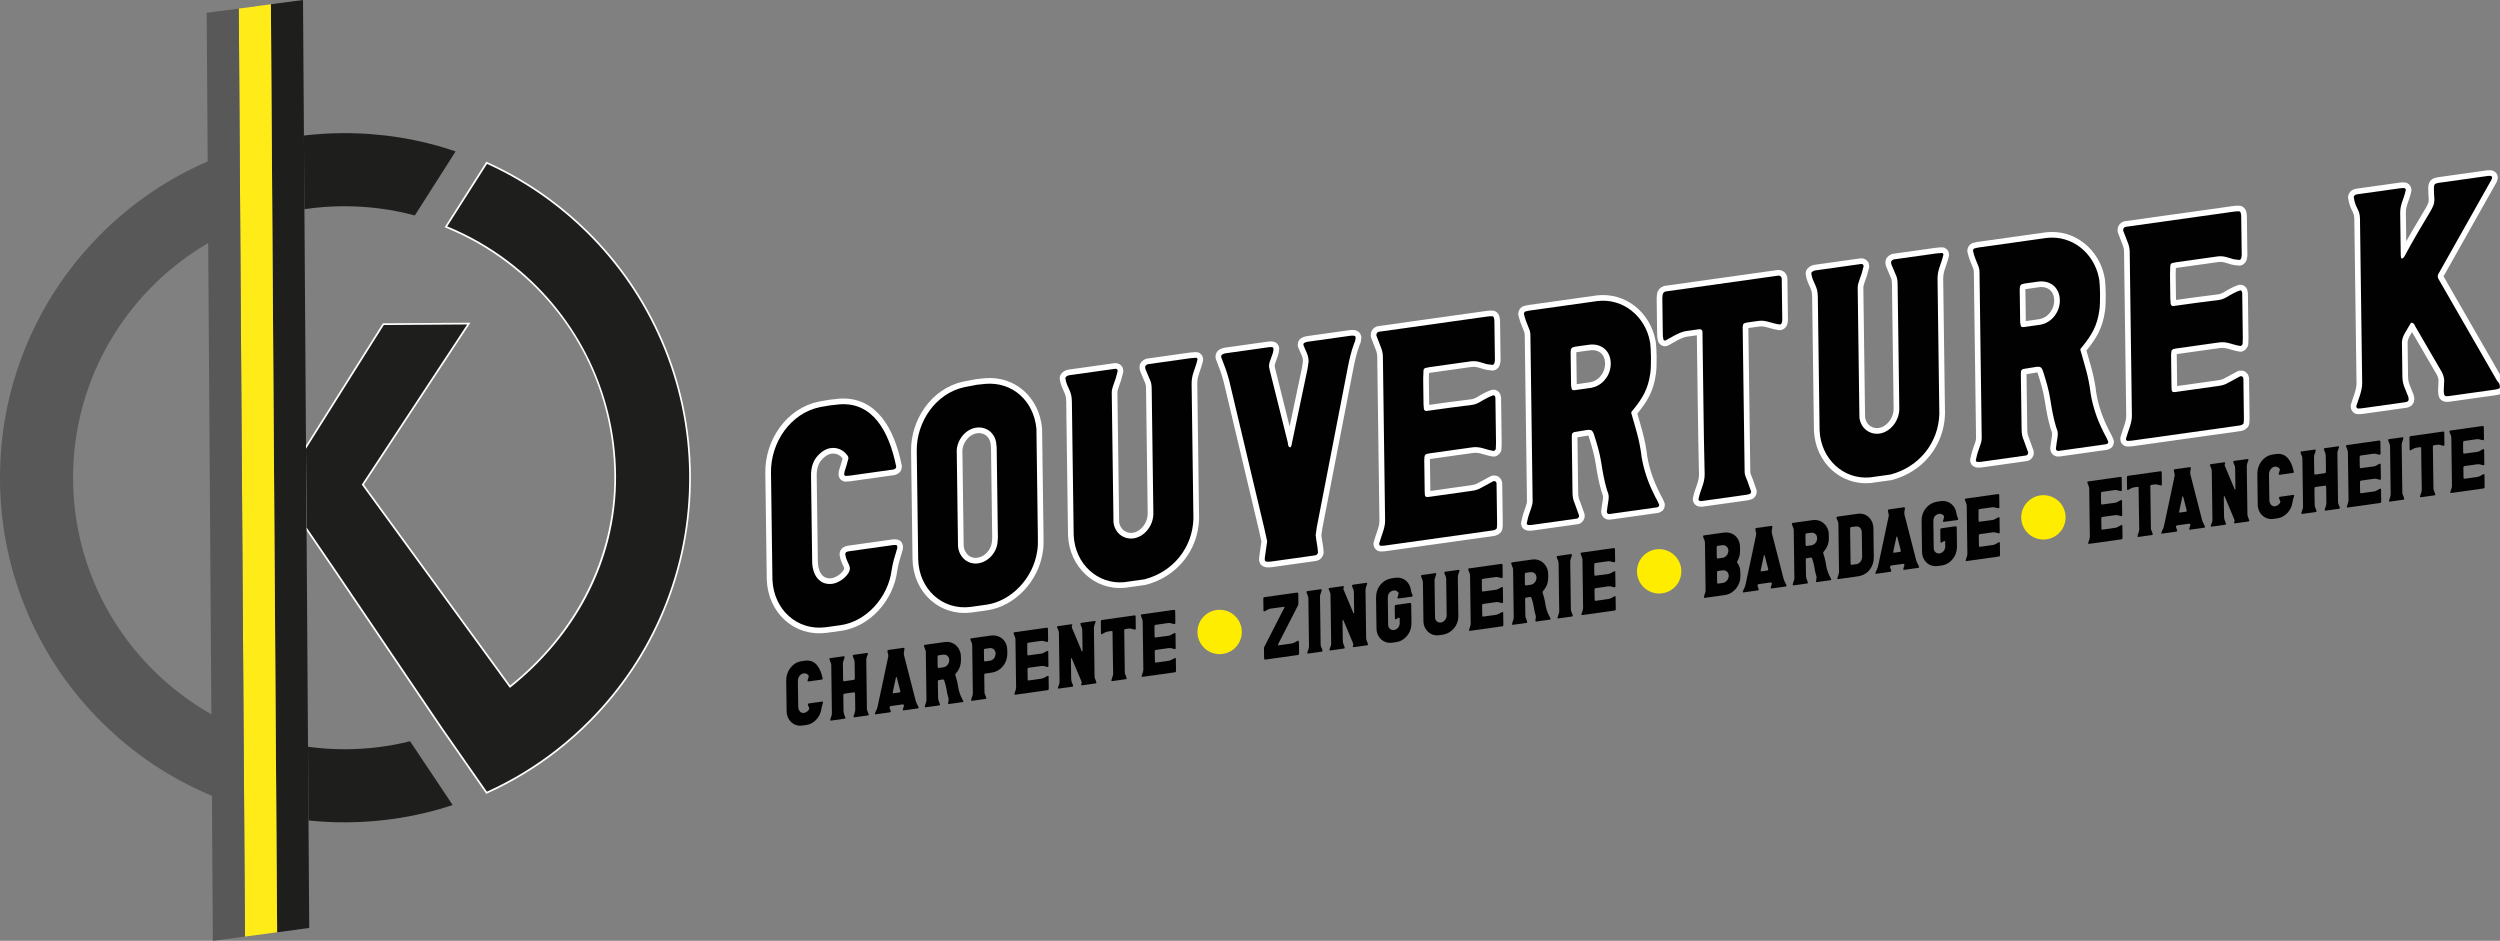<?xml version="1.0" encoding="UTF-8"?><svg id="Calque_2" xmlns="http://www.w3.org/2000/svg" viewBox="0 0 1455.23 547.65"><rect x="0" y="0" width="1455.23" height="547.65" fill="#808080" stroke="none"/><defs><style>.cls-1{fill:#010101;}.cls-1,.cls-2,.cls-3,.cls-4,.cls-5,.cls-6,.cls-7{stroke-width:0px;}.cls-2{fill:#585858;}.cls-3{fill:#feeb17;}.cls-4{fill:#ffed00;}.cls-5,.cls-8{fill:none;}.cls-6{fill:#fff;}.cls-8{stroke:#fff;stroke-linecap:round;stroke-linejoin:round;stroke-width:6.6px;}.cls-7{fill:#1e1e1c;}</style></defs><g id="Calque_1-2"><path class="cls-1" d="m522.31,318.41c-.02-1.46-.88-1.16-2.26-1.15l-25.98,3.65c-.87.12-2.07.48-2.05,1.76.75,4.47,2.31,5.17,2.69,8.05.06,4.02-5.92,8.52-10.05,9.1-7.4,1.04-11.79-4.75-11.9-12.98l-.66-49.74c-.05-3.66.58-8.33,3.98-11.92,2.55-2.74,5.12-4.02,7.52-4.35,3.96-.56,7.61,1.31,9.54,4.15.53.48.71,1.18.72,1.92-1.31,5.13-.83,2.86-2.31,7.83l-.15,1.49c0,.36.35.68.7.82l2.24-.13,25.81-3.63c1.03-.33,1.54-.77,1.53-1.68-4.25-21.03-13.95-37.61-32.9-36.24l-5.68.62-5.68.98c-17.37,3.54-28.86,20.73-28.63,38.1l.84,62.36c.75,17.48,14.37,29.86,31.06,27.69l8.61-1.2c14.8-2.08,27.71-15.99,29.74-32.21.8-4.88,1.46-6.62,2.95-11.59.33-.78.33-1.15.32-1.7Z"/><path class="cls-1" d="m604.14,312.96l-.85-63.45c-1.6-16.27-13.99-27.35-29.67-26.07l-5.16.55-7.05,1.35c-17.02,3.68-28,20.61-27.78,37.07l.84,63.09c.41,17.53,14.2,29.88,30.55,27.77l9.46-1.33c14.11-2.17,26.87-15.14,29.25-31.04.48-2.63.44-5.2.41-7.94Zm-23.43,2.01c-.26,6.45-5.35,12.11-11.37,12.96-6.03.84-11.09-3.58-11.69-9.9l-.75-55.96c.43-6.47,5.35-12.29,11.38-13.14,6.02-.85,11.25,3.36,11.68,9.72.19,1.07.2,2.17.21,3.08l.67,50.11c.02,1.09.03,2.01-.13,3.13Z"/><path class="cls-1" d="m697.06,209.22c-.01-.37-.36-1.05-.88-.98l-3.1.25-24.95,3.51c-1.03.51-1.54.95-1.53,1.5,0,.55.01.91.19,1.44,3.03,7.63,3.54,6.83,3.61,11.95l.96,71.86c.1,7.32-5.33,13.76-11.53,14.63-5.51.78-10.9-2.86-11.68-9.35l-1.01-75.34c-.02-1.46.31-2.79.81-4.14,1.99-5.96,1.17-2.73,2.64-8.62-.01-.91-.53-1.21-1.39-1.27l-26.85,3.77c-.86.12-2.23.86-2.22,1.78.94,5.91,3.71,6.81,3.8,13.39l1.05,77.9c.74,16.93,14.18,28.79,29.33,27.39l11.87-1.67c16.84-4.38,28.03-18.59,28.5-35.33l-1.05-78.45c-.08-5.48,2.12-8.54,3.43-14.22Z"/><path class="cls-1" d="m785.33,195.54l-24.27,3.41c-1.72.42-2.4.7-2.39,1.8,1.25,3.48,3.01,5.62,3.06,9.64-.46,4.1-.96,5.82-1.77,9.78l-7.78,37c-.33,1.15-.14,2.4-1.16,3.28-1.38-.36-1.23-1.84-1.42-2.92l-10.56-42.3-.38-1.96c-.04-3.29,2.67-6.97,2.63-10.26v-.19c-.01-.18-.36-.68-.53-.66-.87-.24-1.56-.14-2.25-.05l-24.95,3.51c-1.2.17-2.75.75-2.73,1.85v.37c2.5,6.61,3.04,7.63,4.67,13.63l20.46,86.16,1.65,7.47-1.26,8.78c-.16.58-.15,1.31-.14,2.04.01,1.28,2.25,1.15,3.8.93l24.79-3.48c.51-.07,1.03-.14,1.54-.4.34-.23.68-.64.85-1.22-.04-2.92-.95-6.28-1.35-10.25l.63-4.49,17.91-92.29c.96-5.08,2.1-10.18,3.93-15.02.68-1.2.66-2.29.82-3.23-.02-1.47-2.26-1.15-3.8-.93Z"/><path class="cls-1" d="m871.44,303.99l-.31-22.67c-.18-.89-.7-1.37-1.56-1.25l-.35.05-6.85,3.71c-1.88,1.18-3.77,1.63-5.66,1.89l-25.13,3.54c-2.58.36-2.08-1-2.28-3.17l-.25-18.46c.13-2.96.3-3.34,3.23-3.76l24.78-3.48c4.65-.65,7.43,1.34,12.44,2.1.35-.05,1.03-.69,1.19-1.08l.13-3.5-.35-26.33c-.01-.37-.19-.71-.36-1.05,0-.18-.53-.48-.87-.43-2.06.66-4.97,2.16-8.05,4.06-1.37.74-2.74,1.3-4.29,1.52-8.26.98-16.52,2.14-24.96,3.32l-1.89.27c-.52-.11-1.22-.75-1.22-1.29l-.21-2.72-.16-11.71c-.03-2.19-.06-4.2.09-6.42-.01-.55-.02-1.28.14-1.85,0-.37.34-.78.85-1.04l2.58-.54,23.75-3.34c1.89-.27,3.62-.14,5.35.35,5.02,1.31,2.43,1.12,7.61,1.68,1.21-.17,1.35-2.21,1.34-3.31l-.3-21.94c-.02-1.46-.21-3.27-1.59-3.07-1.04-.04-2.24.13-3.45.3l-62.29,8.75c-.86.3-1.37.92-1.36,1.84v.36l2.68,6.96c.72,1.73,1.09,3.51,1.11,5.52l1.28,95.27c.06,4.21-2.13,8.55-3.44,13.31v.37c.01.55.53,1.02,1.05.95,1.03.04,2.07-.11,3.27-.28l61.96-8.7c.86-.12,2.23-.68,2.22-1.59.15-1.13.14-2.04.13-3.14Z"/><path class="cls-1" d="m962.77,287.68c-3.36-6.67-5.87-13.83-7.18-21.53-1.18-10.27-3.68-17.25-6.04-25.71-.01-.55.16-.94.67-1.38,5.94-7.25,9.14-12.64,10.4-21.8.32-2.06.44-5.92.39-9.58-.04-3.29-.26-6.37-.45-8.18-.18-.34-.18-.52-.19-.89-2.78-14.45-15.51-25.12-30.49-23.38l-39.75,5.58-2.24.5c-.51.26-.85.85-.84,1.4,1.65,6.92,3.74,8.64,3.78,12.11l1.3,96.74c.02,1.28-.31,2.79-.81,4.14-1.82,5.57-1.33,3.12-2.63,8.98.01,1.28,2.08.99,3.8.75l25.64-3.6c.51-.26,1.02-.88,1.02-1.43v-.36s-2.52-6.98-2.52-6.98c-.88-1.89-1.26-4.03-1.29-6.23l-.42-31.82c.15-1.85-.38-2.69,1.33-3.48,4.47-.63,2.92-.6,8.26-1.35.35.14.69.09,1.03.04,1.38.17,1.92,1.56,2.28,2.61,1.8,5.61,3.42,10.88,4.37,17.16.76,5.02,1.68,10.02,3.13,14.95.72,2.1,1.07,2.78,1.09,4.24.03,2.02-.47,3.37-1.09,8.59.01.91.54,1.57,1.57,1.42l27.54-3.86c.85-.31,1.37-.38,1.36-1.48-1.08-2.78-1.95-3.76-3.02-6.17Zm-34.97-62.33l-1.55.4-9.29,1.31c-2.24.32-2.08-.44-2.45-2.77l-.25-18.29c-.02-1.46-.05-3.47,1.33-3.85l1.54-.4,7.75-1.08c6.88-.97,12.63,3.17,12.73,10.85.08,6.21-3.97,12.1-9.81,13.83Z"/><path class="cls-1" d="m1037.44,185.59l-.31-23.41c-.19-1.08-.71-1.73-1.92-1.75l-65.74,9.24c-1.03.33-1.71,1.15-1.7,2.25-.16.94-.14,1.85-.13,2.77l.26,19.2c.02,1.65.02,2.19.39,3.79.18.34.7.63,1.04.59,2.91-1.51,8.04-4.98,12.17-5.56l7.74-1.09c1.04.04,1.74.49,1.75,1.59l.57,42.79c.18,13.35.36,26.7.71,40.02.08,5.49-2.63,9.17-3.6,14.62.02,1.09,1.4,1.08,1.92,1.01l25.64-3.6c.69-.1,1.38-.19,2.23-.5.35-.05.85-.85.85-1.4l-2.15-6.11c-1.43-3.46-1.61-3.81-1.63-5.82l-1.12-83.38c-.02-1.1.14-2.59,1.17-2.73.69-.28,1.2-.35,1.89-.45l6.19-.87c4.31-.61,7.44,1.52,12.45,2.1,1.37-.2,1.34-2.39,1.33-3.3Z"/><path class="cls-1" d="m1131.25,148.22c0-.36-.36-1.05-.87-.97l-3.1.25-24.96,3.5c-1.02.51-1.54.95-1.53,1.5s.01.92.19,1.44c3.04,7.63,3.54,6.83,3.61,11.95l.97,71.87c.09,7.31-5.34,13.76-11.53,14.63-5.51.77-10.9-2.87-11.68-9.36l-1.01-75.34c-.02-1.46.31-2.79.81-4.14,1.98-5.96,1.17-2.73,2.64-8.62-.01-.91-.53-1.2-1.4-1.27l-26.84,3.77c-.86.12-2.23.87-2.22,1.78.94,5.91,3.71,6.81,3.8,13.39l1.04,77.9c.75,16.94,14.18,28.79,29.34,27.39l11.87-1.66c16.84-4.39,28.03-18.6,28.49-35.34l-1.05-78.45c-.07-5.48,2.13-8.54,3.43-14.22Z"/><path class="cls-1" d="m1224.18,250.96c-3.36-6.68-5.87-13.83-7.18-21.53-1.17-10.28-3.68-17.25-6.03-25.72,0-.55.16-.94.67-1.37,5.93-7.25,9.14-12.65,10.39-21.8.32-2.06.44-5.93.39-9.58-.04-3.29-.26-6.38-.45-8.18-.18-.35-.18-.53-.19-.89-2.78-14.45-15.51-25.12-30.48-23.39l-39.76,5.59-2.23.5c-.52.25-.85.85-.85,1.4,1.65,6.91,3.74,8.63,3.79,12.11l1.29,96.73c.02,1.28-.3,2.8-.8,4.15-1.83,5.57-1.34,3.12-2.64,8.98.02,1.28,2.08.99,3.8.75l25.64-3.61c.52-.25,1.03-.87,1.02-1.42v-.37s-2.51-6.97-2.51-6.97c-.89-1.89-1.26-4.04-1.29-6.23l-.43-31.82c.15-1.86-.38-2.7,1.33-3.49,4.48-.63,2.93-.59,8.26-1.34.35.13.69.09,1.04.04,1.38.17,1.91,1.56,2.27,2.61,1.8,5.61,3.43,10.88,4.37,17.16.76,5.02,1.69,10.02,3.13,14.95.72,2.09,1.07,2.78,1.09,4.24.03,2.01-.47,3.36-1.09,8.58.02.92.54,1.57,1.57,1.43l27.54-3.87c.86-.3,1.37-.38,1.36-1.47-1.07-2.78-1.95-3.76-3.02-6.17Zm-34.97-62.33l-1.55.4-9.29,1.31c-2.24.31-2.08-.44-2.45-2.77l-.25-18.29c-.02-1.46-.04-3.47,1.33-3.85l1.55-.4,7.74-1.09c6.89-.97,12.63,3.17,12.73,10.85.09,6.22-3.97,12.1-9.81,13.84Z"/><path class="cls-1" d="m1306.15,242.92l-.3-22.67c-.19-.89-.71-1.37-1.57-1.25l-.34.05-6.85,3.71c-1.88,1.18-3.77,1.63-5.67,1.89l-25.12,3.53c-2.58.37-2.09-.99-2.29-3.16l-.24-18.46c.13-2.96.3-3.35,3.22-3.76l24.78-3.48c4.65-.65,7.44,1.34,12.45,2.1.34-.05,1.02-.69,1.19-1.08l.12-3.5-.35-26.33c0-.37-.18-.71-.36-1.05,0-.18-.52-.48-.86-.43-2.07.66-4.98,2.16-8.05,4.06-1.37.74-2.75,1.3-4.29,1.52-8.27.98-16.53,2.14-24.96,3.32l-1.89.27c-.52-.11-1.22-.75-1.23-1.29l-.21-2.72-.15-11.71c-.03-2.19-.06-4.2.08-6.42-.01-.55-.02-1.28.15-1.85-.01-.37.33-.78.85-1.04l2.58-.54,23.75-3.34c1.89-.27,3.61-.14,5.35.35,5.01,1.31,2.42,1.12,7.61,1.68,1.2-.17,1.35-2.21,1.33-3.31l-.29-21.94c-.02-1.46-.22-3.27-1.6-3.07-1.03-.04-2.24.13-3.44.3l-62.3,8.75c-.86.3-1.37.92-1.36,1.84v.36s2.69,6.95,2.69,6.95c.71,1.74,1.08,3.52,1.11,5.53l1.27,95.27c.06,4.21-2.12,8.55-3.44,13.31v.37c.01.55.54,1.02,1.05.95,1.04.04,2.07-.11,3.28-.28l61.95-8.7c.86-.12,2.23-.68,2.22-1.59.16-1.13.15-2.04.13-3.14Z"/><path class="cls-1" d="m1453.44,221.5l-34.24-59.5c-.18-.34-.18-.71-.19-1.07,0-.37-.01-.73.16-1.12l31.16-55.31.32-1.15c-.01-1.28-1.91-1.01-3.28-.82l-28.05,3.94c-1.9.45-2.58.55-2.55,3.29.03,2.01.06,4.02.26,6.01.04,3.29-.81,4.33-1.98,6.69-5.4,9-10.29,17.2-15.51,26.91-.17.21-.67,1.01-1.36,1.11-.34.05-.52-.11-.52-.48-.19-.7-.19-1.25-.2-1.99l-.32-23.95c-.07-5.3,2.13-8,3.26-13.47,0-.55-.53-1.2-1.05-1.13-1.03-.04-2.06.1-3.1.25l-24.26,3.41c-.86.12-1.89.63-1.88,1.73.96,6.64,3.54,6.83,3.62,12.5l1.28,95.64c.07,4.75-2.62,10.44-3.44,13.49.01.73.54,1.39,1.05,1.32,1.04.03,2.07-.11,2.93-.23l24.96-3.51c.85-.3,1.54-.58,1.53-1.49-.01-.55-.02-1.1-.2-1.63l-1.96-4.85c-.89-2.07-1.43-4.2-1.47-6.76l-.26-19.93c-.05-3.66,2.83-7.18,5.19-11.36l.51-.25c1.21.38,1.57,1.06,2.1,2.27l15.36,26.42c.88,1.71,1.42,3.29,1.44,5.11l-.26,5.72c.04,3.29.39,3.61,3.49,3.17l25.81-3.62c.86-.12,1.72-.24,2.58-.55.52-.07.85-.67.85-1.22-.38-2.69-.72-1.91-1.78-3.59Z"/><path class="cls-7" d="m522.31,318.41c-.02-1.46-.88-1.16-2.26-1.15l-25.98,3.65c-.87.12-2.07.48-2.05,1.76.75,4.47,2.31,5.17,2.69,8.05.06,4.02-5.92,8.52-10.05,9.1-7.4,1.04-11.79-4.75-11.9-12.98l-.66-49.74c-.05-3.66.58-8.33,3.98-11.92,2.55-2.74,5.12-4.02,7.52-4.35,3.96-.56,7.61,1.31,9.54,4.15.53.48.71,1.18.72,1.92-1.31,5.13-.83,2.86-2.31,7.83l-.15,1.49c0,.36.35.68.7.82l2.24-.13,25.81-3.63c1.03-.33,1.54-.77,1.53-1.68-4.25-21.03-13.95-37.61-32.9-36.24l-5.68.62-5.68.98c-17.37,3.54-28.86,20.73-28.63,38.1l.84,62.36c.75,17.48,14.37,29.86,31.06,27.69l8.61-1.2c14.8-2.08,27.71-15.99,29.74-32.21.8-4.88,1.46-6.62,2.95-11.59.33-.78.33-1.15.32-1.7Z"/><path class="cls-7" d="m604.14,312.96l-.85-63.45c-1.6-16.27-13.99-27.35-29.67-26.07l-5.16.55-7.05,1.35c-17.02,3.68-28,20.61-27.78,37.07l.84,63.09c.41,17.53,14.2,29.88,30.55,27.77l9.46-1.33c14.11-2.17,26.87-15.14,29.25-31.04.48-2.63.44-5.2.41-7.94Zm-23.43,2.01c-.26,6.45-5.35,12.11-11.37,12.96-6.03.84-11.09-3.58-11.69-9.9l-.75-55.96c.43-6.47,5.35-12.29,11.38-13.14,6.02-.85,11.25,3.36,11.68,9.72.19,1.07.2,2.17.21,3.08l.67,50.11c.02,1.09.03,2.01-.13,3.13Z"/><path class="cls-7" d="m697.06,209.22c-.01-.37-.36-1.05-.88-.98l-3.1.25-24.95,3.51c-1.03.51-1.54.95-1.53,1.5,0,.55.01.91.19,1.44,3.03,7.63,3.54,6.83,3.61,11.95l.96,71.86c.1,7.32-5.33,13.76-11.53,14.63-5.51.78-10.9-2.86-11.68-9.35l-1.01-75.34c-.02-1.46.31-2.79.81-4.14,1.99-5.96,1.17-2.73,2.64-8.62-.01-.91-.53-1.21-1.39-1.27l-26.85,3.77c-.86.12-2.23.86-2.22,1.78.94,5.91,3.71,6.81,3.8,13.39l1.05,77.9c.74,16.93,14.18,28.79,29.33,27.39l11.87-1.67c16.84-4.38,28.03-18.59,28.5-35.33l-1.05-78.45c-.08-5.48,2.12-8.54,3.43-14.22Z"/><path class="cls-7" d="m785.33,195.54l-24.27,3.41c-1.72.42-2.4.7-2.39,1.8,1.25,3.48,3.01,5.62,3.06,9.64-.46,4.1-.96,5.82-1.77,9.78l-7.78,37c-.33,1.15-.14,2.4-1.16,3.28-1.38-.36-1.23-1.84-1.42-2.92l-10.56-42.3-.38-1.96c-.04-3.29,2.67-6.97,2.63-10.26v-.19c-.01-.18-.36-.68-.53-.66-.87-.24-1.56-.14-2.25-.05l-24.95,3.51c-1.2.17-2.75.75-2.73,1.85v.37c2.5,6.61,3.04,7.63,4.67,13.63l20.46,86.16,1.65,7.47-1.26,8.78c-.16.58-.15,1.31-.14,2.04.01,1.28,2.25,1.15,3.8.93l24.79-3.48c.51-.07,1.03-.14,1.54-.4.34-.23.68-.64.85-1.22-.04-2.92-.95-6.28-1.35-10.25l.63-4.49,17.91-92.29c.96-5.08,2.1-10.18,3.93-15.02.68-1.2.66-2.29.82-3.23-.02-1.47-2.26-1.15-3.8-.93Z"/><path class="cls-7" d="m871.44,303.99l-.31-22.67c-.18-.89-.7-1.37-1.56-1.25l-.35.05-6.85,3.71c-1.88,1.18-3.77,1.63-5.66,1.89l-25.13,3.54c-2.58.36-2.08-1-2.28-3.17l-.25-18.46c.13-2.96.3-3.34,3.23-3.76l24.78-3.48c4.65-.65,7.43,1.34,12.44,2.1.35-.05,1.03-.69,1.19-1.08l.13-3.5-.35-26.33c-.01-.37-.19-.71-.36-1.05,0-.18-.53-.48-.87-.43-2.06.66-4.97,2.16-8.05,4.06-1.37.74-2.74,1.3-4.29,1.52-8.26.98-16.52,2.14-24.96,3.32l-1.89.27c-.52-.11-1.22-.75-1.22-1.29l-.21-2.72-.16-11.71c-.03-2.19-.06-4.2.09-6.42-.01-.55-.02-1.28.14-1.85,0-.37.34-.78.85-1.04l2.58-.54,23.75-3.34c1.89-.27,3.62-.14,5.35.35,5.02,1.31,2.43,1.12,7.61,1.68,1.21-.17,1.35-2.21,1.34-3.31l-.3-21.94c-.02-1.46-.21-3.27-1.59-3.07-1.04-.04-2.24.13-3.45.3l-62.29,8.75c-.86.3-1.37.92-1.36,1.84v.36l2.68,6.96c.72,1.73,1.09,3.51,1.11,5.52l1.28,95.27c.06,4.21-2.13,8.55-3.44,13.31v.37c.01.55.53,1.02,1.05.95,1.03.04,2.07-.11,3.27-.28l61.96-8.7c.86-.12,2.23-.68,2.22-1.59.15-1.13.14-2.04.13-3.14Z"/><path class="cls-7" d="m962.77,287.68c-3.36-6.67-5.87-13.83-7.18-21.53-1.18-10.27-3.68-17.25-6.04-25.71-.01-.55.16-.94.67-1.38,5.94-7.25,9.14-12.64,10.4-21.8.32-2.06.44-5.92.39-9.58-.04-3.29-.26-6.37-.45-8.18-.18-.34-.18-.52-.19-.89-2.78-14.45-15.51-25.12-30.49-23.38l-39.75,5.58-2.24.5c-.51.26-.85.85-.84,1.4,1.65,6.92,3.74,8.64,3.78,12.11l1.3,96.74c.02,1.28-.31,2.79-.81,4.14-1.82,5.57-1.33,3.12-2.63,8.98.01,1.28,2.08.99,3.8.75l25.64-3.6c.51-.26,1.02-.88,1.02-1.43v-.36s-2.52-6.98-2.52-6.98c-.88-1.89-1.26-4.03-1.29-6.23l-.42-31.82c.15-1.85-.38-2.69,1.33-3.48,4.47-.63,2.92-.6,8.26-1.35.35.14.69.09,1.03.04,1.38.17,1.92,1.56,2.28,2.61,1.8,5.61,3.42,10.88,4.37,17.16.76,5.02,1.68,10.02,3.13,14.95.72,2.1,1.07,2.78,1.09,4.24.03,2.02-.47,3.37-1.09,8.59.01.91.54,1.57,1.57,1.42l27.54-3.86c.85-.31,1.37-.38,1.36-1.48-1.08-2.78-1.95-3.76-3.02-6.17Zm-34.97-62.33l-1.55.4-9.29,1.31c-2.24.32-2.08-.44-2.45-2.77l-.25-18.29c-.02-1.46-.05-3.47,1.33-3.85l1.54-.4,7.75-1.08c6.88-.97,12.63,3.17,12.73,10.85.08,6.21-3.97,12.1-9.81,13.83Z"/><path class="cls-7" d="m1037.44,185.59l-.31-23.41c-.19-1.08-.71-1.73-1.92-1.75l-65.74,9.24c-1.03.33-1.71,1.15-1.7,2.25-.16.94-.14,1.85-.13,2.77l.26,19.2c.02,1.65.02,2.19.39,3.79.18.34.7.63,1.04.59,2.91-1.51,8.04-4.98,12.17-5.56l7.74-1.09c1.04.04,1.74.49,1.75,1.59l.57,42.79c.18,13.35.36,26.7.71,40.02.08,5.49-2.63,9.17-3.6,14.62.02,1.09,1.4,1.08,1.92,1.01l25.64-3.6c.69-.1,1.38-.19,2.23-.5.35-.05.85-.85.85-1.4l-2.15-6.11c-1.43-3.46-1.61-3.81-1.63-5.82l-1.12-83.38c-.02-1.1.14-2.59,1.17-2.73.69-.28,1.2-.35,1.89-.45l6.19-.87c4.31-.61,7.44,1.52,12.45,2.1,1.37-.2,1.34-2.39,1.33-3.3Z"/><path class="cls-7" d="m1131.25,148.22c0-.36-.36-1.05-.87-.97l-3.1.25-24.96,3.5c-1.02.51-1.54.95-1.53,1.5s.01.92.19,1.44c3.04,7.63,3.54,6.83,3.61,11.95l.97,71.87c.09,7.31-5.34,13.76-11.53,14.63-5.51.77-10.9-2.87-11.68-9.36l-1.01-75.34c-.02-1.46.31-2.79.81-4.14,1.98-5.96,1.17-2.73,2.64-8.62-.01-.91-.53-1.2-1.4-1.27l-26.84,3.77c-.86.12-2.23.87-2.22,1.78.94,5.91,3.71,6.81,3.8,13.39l1.04,77.9c.75,16.94,14.18,28.79,29.34,27.39l11.87-1.66c16.84-4.39,28.03-18.6,28.49-35.34l-1.05-78.45c-.07-5.48,2.13-8.54,3.43-14.22Z"/><path class="cls-7" d="m1224.18,250.96c-3.36-6.68-5.87-13.83-7.18-21.53-1.17-10.28-3.68-17.25-6.03-25.72,0-.55.16-.94.67-1.37,5.93-7.25,9.14-12.65,10.39-21.8.32-2.06.44-5.93.39-9.58-.04-3.29-.26-6.38-.45-8.18-.18-.35-.18-.53-.19-.89-2.78-14.45-15.51-25.12-30.48-23.39l-39.76,5.59-2.23.5c-.52.25-.85.85-.85,1.4,1.65,6.91,3.74,8.63,3.79,12.11l1.29,96.73c.02,1.28-.3,2.8-.8,4.15-1.83,5.57-1.34,3.12-2.64,8.98.02,1.28,2.08.99,3.8.75l25.64-3.61c.52-.25,1.03-.87,1.02-1.42v-.37s-2.51-6.97-2.51-6.97c-.89-1.89-1.26-4.04-1.29-6.23l-.43-31.82c.15-1.86-.38-2.7,1.33-3.49,4.48-.63,2.93-.59,8.26-1.34.35.13.69.09,1.04.04,1.38.17,1.91,1.56,2.27,2.61,1.8,5.61,3.43,10.88,4.37,17.16.76,5.02,1.69,10.02,3.13,14.95.72,2.09,1.07,2.78,1.09,4.24.03,2.01-.47,3.36-1.09,8.58.02.92.54,1.57,1.57,1.43l27.54-3.87c.86-.3,1.37-.38,1.36-1.47-1.07-2.78-1.95-3.76-3.02-6.17Zm-34.97-62.33l-1.55.4-9.29,1.31c-2.24.31-2.08-.44-2.45-2.77l-.25-18.29c-.02-1.46-.04-3.47,1.33-3.85l1.55-.4,7.74-1.09c6.89-.97,12.63,3.17,12.73,10.85.09,6.22-3.97,12.1-9.81,13.84Z"/><path class="cls-7" d="m1306.15,242.92l-.3-22.67c-.19-.89-.71-1.37-1.57-1.25l-.34.05-6.85,3.71c-1.88,1.18-3.77,1.63-5.67,1.89l-25.12,3.53c-2.58.37-2.09-.99-2.29-3.16l-.24-18.46c.13-2.96.3-3.35,3.22-3.76l24.78-3.48c4.65-.65,7.44,1.34,12.45,2.1.34-.05,1.02-.69,1.19-1.08l.12-3.5-.35-26.33c0-.37-.18-.71-.36-1.05,0-.18-.52-.48-.86-.43-2.07.66-4.98,2.16-8.05,4.06-1.37.74-2.75,1.3-4.29,1.52-8.27.98-16.53,2.14-24.96,3.32l-1.89.27c-.52-.11-1.22-.75-1.23-1.29l-.21-2.72-.15-11.71c-.03-2.19-.06-4.2.08-6.42-.01-.55-.02-1.28.15-1.85-.01-.37.33-.78.85-1.04l2.58-.54,23.75-3.34c1.89-.27,3.61-.14,5.35.35,5.01,1.31,2.42,1.12,7.61,1.68,1.2-.17,1.35-2.21,1.33-3.31l-.29-21.94c-.02-1.46-.22-3.27-1.6-3.07-1.03-.04-2.24.13-3.44.3l-62.3,8.75c-.86.3-1.37.92-1.36,1.84v.36s2.69,6.95,2.69,6.95c.71,1.74,1.08,3.52,1.11,5.53l1.27,95.27c.06,4.21-2.12,8.55-3.44,13.31v.37c.01.55.54,1.02,1.05.95,1.04.04,2.07-.11,3.28-.28l61.95-8.7c.86-.12,2.23-.68,2.22-1.59.16-1.13.15-2.04.13-3.14Z"/><path class="cls-7" d="m1453.44,221.5l-34.24-59.5c-.18-.34-.18-.71-.19-1.07,0-.37-.01-.73.16-1.12l31.16-55.31.32-1.15c-.01-1.28-1.91-1.01-3.28-.82l-28.05,3.94c-1.9.45-2.58.55-2.55,3.29.03,2.01.06,4.02.26,6.01.04,3.29-.81,4.33-1.98,6.69-5.4,9-10.29,17.2-15.51,26.91-.17.21-.67,1.01-1.36,1.11-.34.05-.52-.11-.52-.48-.19-.7-.19-1.25-.2-1.99l-.32-23.95c-.07-5.3,2.13-8,3.26-13.47,0-.55-.53-1.2-1.05-1.13-1.03-.04-2.06.1-3.1.25l-24.26,3.41c-.86.12-1.89.63-1.88,1.73.96,6.64,3.54,6.83,3.62,12.5l1.28,95.64c.07,4.75-2.62,10.44-3.44,13.49.01.73.54,1.39,1.05,1.32,1.04.03,2.07-.11,2.93-.23l24.96-3.51c.85-.3,1.54-.58,1.53-1.49-.01-.55-.02-1.1-.2-1.63l-1.96-4.85c-.89-2.07-1.43-4.2-1.47-6.76l-.26-19.93c-.05-3.66,2.83-7.18,5.19-11.36l.51-.25c1.21.38,1.57,1.06,2.1,2.27l15.36,26.42c.88,1.71,1.42,3.29,1.44,5.11l-.26,5.72c.04,3.29.39,3.61,3.49,3.17l25.81-3.62c.86-.12,1.72-.24,2.58-.55.52-.07.85-.67.85-1.22-.38-2.69-.72-1.91-1.78-3.59Z"/><path class="cls-8" d="m522.31,318.41c-.02-1.46-.88-1.16-2.26-1.15l-25.98,3.65c-.87.12-2.07.48-2.05,1.76.75,4.47,2.31,5.17,2.69,8.05.06,4.02-5.92,8.52-10.05,9.1-7.4,1.04-11.79-4.75-11.9-12.98l-.66-49.74c-.05-3.66.58-8.33,3.98-11.92,2.55-2.74,5.12-4.02,7.52-4.35,3.96-.56,7.61,1.31,9.54,4.15.53.48.71,1.18.72,1.92-1.31,5.13-.83,2.86-2.31,7.83l-.15,1.49c0,.36.35.68.7.82l2.24-.13,25.81-3.63c1.03-.33,1.54-.77,1.53-1.68-4.25-21.03-13.95-37.61-32.9-36.24l-5.68.62-5.68.98c-17.37,3.54-28.86,20.73-28.63,38.1l.84,62.36c.75,17.48,14.37,29.86,31.06,27.69l8.61-1.2c14.8-2.08,27.71-15.99,29.74-32.21.8-4.88,1.46-6.62,2.95-11.59.33-.78.33-1.15.32-1.7Z"/><path class="cls-8" d="m604.14,312.96l-.85-63.45c-1.6-16.27-13.99-27.35-29.67-26.07l-5.16.55-7.05,1.35c-17.02,3.68-28,20.61-27.78,37.07l.84,63.09c.41,17.53,14.2,29.88,30.55,27.77l9.46-1.33c14.11-2.17,26.87-15.14,29.25-31.04.48-2.63.44-5.2.41-7.94Zm-23.43,2.01c-.26,6.45-5.35,12.11-11.37,12.96-6.03.84-11.09-3.58-11.69-9.9l-.75-55.96c.43-6.47,5.35-12.29,11.38-13.14,6.02-.85,11.25,3.36,11.68,9.72.19,1.07.2,2.17.21,3.08l.67,50.11c.02,1.09.03,2.01-.13,3.13Z"/><path class="cls-8" d="m697.06,209.22c-.01-.37-.36-1.05-.88-.98l-3.1.25-24.95,3.51c-1.03.51-1.54.95-1.53,1.5,0,.55.01.91.19,1.44,3.03,7.63,3.54,6.83,3.61,11.95l.96,71.86c.1,7.32-5.33,13.76-11.53,14.63-5.51.78-10.9-2.86-11.68-9.35l-1.01-75.34c-.02-1.46.31-2.79.81-4.14,1.99-5.96,1.17-2.73,2.64-8.62-.01-.91-.53-1.21-1.39-1.27l-26.85,3.77c-.86.12-2.23.86-2.22,1.78.94,5.91,3.71,6.81,3.8,13.39l1.05,77.9c.74,16.93,14.18,28.79,29.33,27.39l11.87-1.67c16.84-4.38,28.03-18.59,28.5-35.33l-1.05-78.45c-.08-5.48,2.12-8.54,3.43-14.22Z"/><path class="cls-8" d="m785.33,195.54l-24.27,3.41c-1.72.42-2.4.7-2.39,1.8,1.25,3.48,3.01,5.62,3.06,9.64-.46,4.1-.96,5.82-1.77,9.78l-7.78,37c-.33,1.15-.14,2.4-1.16,3.28-1.38-.36-1.23-1.84-1.42-2.92l-10.56-42.3-.38-1.96c-.04-3.29,2.67-6.97,2.63-10.26v-.19c-.01-.18-.36-.68-.53-.66-.87-.24-1.56-.14-2.25-.05l-24.95,3.51c-1.2.17-2.75.75-2.73,1.85v.37c2.5,6.61,3.04,7.63,4.67,13.63l20.46,86.16,1.65,7.47-1.26,8.78c-.16.58-.15,1.31-.14,2.04.01,1.28,2.25,1.15,3.8.93l24.79-3.48c.51-.07,1.03-.14,1.54-.4.34-.23.68-.64.85-1.22-.04-2.92-.95-6.28-1.35-10.25l.63-4.49,17.91-92.29c.96-5.08,2.1-10.18,3.93-15.02.68-1.2.66-2.29.82-3.23-.02-1.47-2.26-1.15-3.8-.93Z"/><path class="cls-8" d="m871.44,303.99l-.31-22.67c-.18-.89-.7-1.37-1.56-1.25l-.35.05-6.85,3.71c-1.88,1.18-3.77,1.63-5.66,1.89l-25.13,3.54c-2.58.36-2.08-1-2.28-3.17l-.25-18.46c.13-2.96.3-3.34,3.23-3.76l24.78-3.48c4.65-.65,7.43,1.34,12.44,2.1.35-.05,1.03-.69,1.19-1.08l.13-3.5-.35-26.33c-.01-.37-.19-.71-.36-1.05,0-.18-.53-.48-.87-.43-2.06.66-4.97,2.16-8.05,4.06-1.37.74-2.74,1.3-4.29,1.52-8.26.98-16.52,2.14-24.96,3.32l-1.89.27c-.52-.11-1.22-.75-1.22-1.29l-.21-2.72-.16-11.71c-.03-2.19-.06-4.2.09-6.42-.01-.55-.02-1.28.14-1.85,0-.37.34-.78.85-1.04l2.58-.54,23.75-3.34c1.89-.27,3.62-.14,5.35.35,5.02,1.31,2.43,1.12,7.61,1.68,1.21-.17,1.35-2.21,1.34-3.31l-.3-21.94c-.02-1.46-.21-3.27-1.59-3.07-1.04-.04-2.24.13-3.45.3l-62.29,8.75c-.86.3-1.37.92-1.36,1.84v.36l2.68,6.96c.72,1.73,1.09,3.51,1.11,5.52l1.28,95.27c.06,4.21-2.13,8.55-3.44,13.31v.37c.01.55.53,1.02,1.05.95,1.03.04,2.07-.11,3.27-.28l61.96-8.7c.86-.12,2.23-.68,2.22-1.59.15-1.13.14-2.04.13-3.14Z"/><path class="cls-8" d="m962.77,287.68c-3.36-6.67-5.87-13.83-7.18-21.53-1.18-10.27-3.68-17.25-6.04-25.71-.01-.55.16-.94.67-1.38,5.94-7.25,9.14-12.64,10.4-21.8.32-2.06.44-5.92.39-9.58-.04-3.29-.26-6.37-.45-8.18-.18-.34-.18-.52-.19-.89-2.78-14.45-15.51-25.12-30.49-23.38l-39.75,5.58-2.24.5c-.51.26-.85.85-.84,1.4,1.65,6.92,3.74,8.64,3.78,12.11l1.3,96.74c.02,1.28-.31,2.79-.81,4.14-1.82,5.57-1.33,3.12-2.63,8.98.01,1.28,2.08.99,3.8.75l25.64-3.6c.51-.26,1.02-.88,1.02-1.43v-.36s-2.52-6.98-2.52-6.98c-.88-1.89-1.26-4.03-1.29-6.23l-.42-31.82c.15-1.85-.38-2.69,1.33-3.48,4.47-.63,2.92-.6,8.26-1.35.35.14.69.09,1.03.04,1.38.17,1.92,1.56,2.28,2.61,1.8,5.61,3.42,10.88,4.37,17.16.76,5.02,1.68,10.02,3.13,14.95.72,2.1,1.07,2.78,1.09,4.24.03,2.02-.47,3.37-1.09,8.59.01.91.54,1.57,1.57,1.42l27.54-3.86c.85-.31,1.37-.38,1.36-1.48-1.08-2.78-1.95-3.76-3.02-6.17Zm-34.97-62.33l-1.55.4-9.29,1.31c-2.24.32-2.08-.44-2.45-2.77l-.25-18.29c-.02-1.46-.05-3.47,1.33-3.85l1.54-.4,7.75-1.08c6.88-.97,12.63,3.17,12.73,10.85.08,6.21-3.97,12.1-9.81,13.83Z"/><path class="cls-8" d="m1037.44,185.59l-.31-23.41c-.19-1.08-.71-1.73-1.92-1.75l-65.74,9.24c-1.03.33-1.71,1.15-1.7,2.25-.16.94-.14,1.85-.13,2.77l.26,19.2c.02,1.65.02,2.19.39,3.79.18.34.7.63,1.04.59,2.91-1.51,8.04-4.98,12.17-5.56l7.74-1.09c1.04.04,1.74.49,1.75,1.59l.57,42.79c.18,13.35.36,26.7.71,40.02.08,5.49-2.63,9.17-3.6,14.62.02,1.09,1.4,1.08,1.92,1.01l25.64-3.6c.69-.1,1.38-.19,2.23-.5.35-.05.85-.85.85-1.4l-2.15-6.11c-1.43-3.46-1.61-3.81-1.63-5.82l-1.12-83.38c-.02-1.1.14-2.59,1.17-2.73.69-.28,1.2-.35,1.89-.45l6.19-.87c4.31-.61,7.44,1.52,12.45,2.1,1.37-.2,1.34-2.39,1.33-3.3Z"/><path class="cls-8" d="m1131.25,148.22c0-.36-.36-1.05-.87-.97l-3.1.25-24.96,3.5c-1.02.51-1.54.95-1.53,1.5s.01.92.19,1.44c3.04,7.63,3.54,6.83,3.61,11.95l.97,71.87c.09,7.31-5.34,13.76-11.53,14.63-5.51.77-10.9-2.87-11.68-9.36l-1.01-75.34c-.02-1.46.31-2.79.81-4.14,1.98-5.96,1.17-2.73,2.64-8.62-.01-.91-.53-1.2-1.4-1.27l-26.84,3.77c-.86.12-2.23.87-2.22,1.78.94,5.91,3.71,6.81,3.8,13.39l1.04,77.9c.75,16.94,14.18,28.79,29.34,27.39l11.87-1.66c16.84-4.39,28.03-18.6,28.49-35.34l-1.05-78.45c-.07-5.48,2.13-8.54,3.43-14.22Z"/><path class="cls-8" d="m1224.18,250.96c-3.36-6.68-5.87-13.83-7.18-21.53-1.17-10.28-3.68-17.25-6.03-25.72,0-.55.16-.94.67-1.37,5.93-7.25,9.14-12.65,10.39-21.8.32-2.06.44-5.93.39-9.58-.04-3.29-.26-6.38-.45-8.18-.18-.35-.18-.53-.19-.89-2.78-14.45-15.51-25.12-30.48-23.39l-39.76,5.59-2.23.5c-.52.25-.85.85-.85,1.4,1.65,6.91,3.74,8.63,3.79,12.11l1.29,96.73c.02,1.28-.3,2.8-.8,4.15-1.83,5.57-1.34,3.12-2.64,8.98.02,1.28,2.08.99,3.8.75l25.64-3.61c.52-.25,1.03-.87,1.02-1.42v-.37s-2.51-6.97-2.51-6.97c-.89-1.89-1.26-4.04-1.29-6.23l-.43-31.82c.15-1.86-.38-2.7,1.33-3.49,4.48-.63,2.93-.59,8.26-1.34.35.13.69.09,1.04.04,1.38.17,1.91,1.56,2.27,2.61,1.8,5.61,3.43,10.88,4.37,17.16.76,5.02,1.69,10.02,3.13,14.95.72,2.09,1.07,2.78,1.09,4.24.03,2.01-.47,3.36-1.09,8.58.02.92.54,1.57,1.57,1.43l27.54-3.87c.86-.3,1.37-.38,1.36-1.47-1.07-2.78-1.95-3.76-3.02-6.17Zm-34.97-62.33l-1.55.4-9.29,1.31c-2.24.31-2.08-.44-2.45-2.77l-.25-18.29c-.02-1.46-.04-3.47,1.33-3.85l1.55-.4,7.74-1.09c6.89-.97,12.63,3.17,12.73,10.85.09,6.22-3.97,12.1-9.81,13.84Z"/><path class="cls-8" d="m1306.15,242.92l-.3-22.67c-.19-.89-.71-1.37-1.57-1.25l-.34.05-6.85,3.71c-1.88,1.18-3.77,1.63-5.67,1.89l-25.12,3.53c-2.58.37-2.09-.99-2.29-3.16l-.24-18.46c.13-2.96.3-3.35,3.22-3.76l24.78-3.48c4.65-.65,7.44,1.34,12.45,2.1.34-.05,1.02-.69,1.19-1.08l.12-3.5-.35-26.33c0-.37-.18-.71-.36-1.05,0-.18-.52-.48-.86-.43-2.07.66-4.98,2.16-8.05,4.06-1.37.74-2.75,1.3-4.29,1.52-8.27.98-16.53,2.14-24.96,3.32l-1.89.27c-.52-.11-1.22-.75-1.23-1.29l-.21-2.72-.15-11.71c-.03-2.19-.06-4.2.08-6.42-.01-.55-.02-1.28.15-1.85-.01-.37.33-.78.85-1.04l2.58-.54,23.75-3.34c1.89-.27,3.61-.14,5.35.35,5.01,1.31,2.42,1.12,7.61,1.68,1.2-.17,1.35-2.21,1.33-3.31l-.29-21.94c-.02-1.46-.22-3.27-1.6-3.07-1.03-.04-2.24.13-3.44.3l-62.3,8.75c-.86.3-1.37.92-1.36,1.84v.36s2.69,6.95,2.69,6.95c.71,1.74,1.08,3.52,1.11,5.53l1.27,95.27c.06,4.21-2.12,8.55-3.44,13.31v.37c.01.55.54,1.02,1.05.95,1.04.04,2.07-.11,3.28-.28l61.95-8.7c.86-.12,2.23-.68,2.22-1.59.16-1.13.15-2.04.13-3.14Z"/><path class="cls-8" d="m1453.44,221.5l-34.24-59.5c-.18-.34-.18-.71-.19-1.07,0-.37-.01-.73.16-1.12l31.16-55.31.32-1.15c-.01-1.28-1.91-1.01-3.28-.82l-28.05,3.94c-1.9.45-2.58.55-2.55,3.29.03,2.01.06,4.02.26,6.01.04,3.29-.81,4.33-1.98,6.69-5.4,9-10.29,17.2-15.51,26.91-.17.21-.67,1.01-1.36,1.11-.34.05-.52-.11-.52-.48-.19-.7-.19-1.25-.2-1.99l-.32-23.95c-.07-5.3,2.13-8,3.26-13.47,0-.55-.53-1.2-1.05-1.13-1.03-.04-2.06.1-3.1.25l-24.26,3.41c-.86.12-1.89.63-1.88,1.73.96,6.64,3.54,6.83,3.62,12.5l1.28,95.64c.07,4.75-2.62,10.44-3.44,13.49.01.73.54,1.39,1.05,1.32,1.04.03,2.07-.11,2.93-.23l24.96-3.51c.85-.3,1.54-.58,1.53-1.49-.01-.55-.02-1.1-.2-1.63l-1.96-4.85c-.89-2.07-1.43-4.2-1.47-6.76l-.26-19.93c-.05-3.66,2.83-7.18,5.19-11.36l.51-.25c1.21.38,1.57,1.06,2.1,2.27l15.36,26.42c.88,1.71,1.42,3.29,1.44,5.11l-.26,5.72c.04,3.29.39,3.61,3.49,3.17l25.81-3.62c.86-.12,1.72-.24,2.58-.55.52-.07.85-.67.85-1.22-.38-2.69-.72-1.91-1.78-3.59Z"/><path class="cls-1" d="m522.31,318.41c-.02-1.46-.88-1.16-2.26-1.15l-25.98,3.65c-.87.12-2.07.48-2.05,1.76.75,4.47,2.31,5.17,2.69,8.05.06,4.02-5.92,8.52-10.05,9.1-7.4,1.04-11.79-4.75-11.9-12.98l-.66-49.74c-.05-3.66.58-8.33,3.98-11.92,2.55-2.74,5.12-4.02,7.52-4.35,3.96-.56,7.61,1.31,9.54,4.15.53.48.71,1.18.72,1.92-1.31,5.13-.83,2.86-2.31,7.83l-.15,1.49c0,.36.35.68.7.82l2.24-.13,25.81-3.63c1.03-.33,1.54-.77,1.53-1.68-4.25-21.03-13.95-37.61-32.9-36.24l-5.68.62-5.68.98c-17.37,3.54-28.86,20.73-28.63,38.1l.84,62.36c.75,17.48,14.37,29.86,31.06,27.69l8.61-1.2c14.8-2.08,27.71-15.99,29.74-32.21.8-4.88,1.46-6.62,2.95-11.59.33-.78.33-1.15.32-1.7Z"/><path class="cls-1" d="m604.14,312.96l-.85-63.45c-1.6-16.27-13.99-27.35-29.67-26.07l-5.16.55-7.05,1.35c-17.02,3.68-28,20.61-27.78,37.07l.84,63.09c.41,17.53,14.2,29.88,30.55,27.77l9.46-1.33c14.11-2.17,26.87-15.14,29.25-31.04.48-2.63.44-5.2.41-7.94Zm-23.43,2.01c-.26,6.45-5.35,12.11-11.37,12.96-6.03.84-11.09-3.58-11.69-9.9l-.75-55.96c.43-6.47,5.35-12.29,11.38-13.14,6.02-.85,11.25,3.36,11.68,9.72.19,1.07.2,2.17.21,3.08l.67,50.11c.02,1.09.03,2.01-.13,3.13Z"/><path class="cls-1" d="m697.06,209.22c-.01-.37-.36-1.05-.88-.98l-3.1.25-24.95,3.51c-1.03.51-1.54.95-1.53,1.5,0,.55.01.91.19,1.44,3.03,7.63,3.54,6.83,3.61,11.95l.96,71.86c.1,7.32-5.33,13.76-11.53,14.63-5.51.78-10.9-2.86-11.68-9.35l-1.01-75.34c-.02-1.46.31-2.79.81-4.14,1.99-5.96,1.17-2.73,2.64-8.62-.01-.91-.53-1.21-1.39-1.27l-26.85,3.77c-.86.12-2.23.86-2.22,1.78.94,5.91,3.71,6.81,3.8,13.39l1.05,77.9c.74,16.93,14.18,28.79,29.33,27.39l11.87-1.67c16.84-4.38,28.03-18.59,28.5-35.33l-1.05-78.45c-.08-5.48,2.12-8.54,3.43-14.22Z"/><path class="cls-1" d="m785.33,195.54l-24.27,3.41c-1.72.42-2.4.7-2.39,1.8,1.25,3.48,3.01,5.62,3.06,9.64-.46,4.1-.96,5.82-1.77,9.78l-7.78,37c-.33,1.15-.14,2.4-1.16,3.28-1.38-.36-1.23-1.84-1.42-2.92l-10.56-42.3-.38-1.96c-.04-3.29,2.67-6.97,2.63-10.26v-.19c-.01-.18-.36-.68-.53-.66-.87-.24-1.56-.14-2.25-.05l-24.95,3.51c-1.2.17-2.75.75-2.73,1.85v.37c2.5,6.61,3.04,7.63,4.67,13.63l20.46,86.16,1.65,7.47-1.26,8.78c-.16.58-.15,1.31-.14,2.04.01,1.28,2.25,1.15,3.8.93l24.79-3.48c.51-.07,1.03-.14,1.54-.4.34-.23.68-.64.85-1.22-.04-2.92-.95-6.28-1.35-10.25l.63-4.49,17.91-92.29c.96-5.08,2.1-10.18,3.93-15.02.68-1.2.66-2.29.82-3.23-.02-1.47-2.26-1.15-3.8-.93Z"/><path class="cls-1" d="m871.44,303.99l-.31-22.67c-.18-.89-.7-1.37-1.56-1.25l-.35.05-6.85,3.71c-1.88,1.18-3.77,1.63-5.66,1.89l-25.13,3.54c-2.58.36-2.08-1-2.28-3.17l-.25-18.46c.13-2.96.3-3.34,3.23-3.76l24.78-3.48c4.65-.65,7.43,1.34,12.44,2.1.35-.05,1.03-.69,1.19-1.08l.13-3.5-.35-26.33c-.01-.37-.19-.71-.36-1.05,0-.18-.53-.48-.87-.43-2.06.66-4.97,2.16-8.05,4.06-1.37.74-2.74,1.3-4.29,1.52-8.26.98-16.52,2.14-24.96,3.32l-1.89.27c-.52-.11-1.22-.75-1.22-1.29l-.21-2.72-.16-11.71c-.03-2.19-.06-4.2.09-6.42-.01-.55-.02-1.28.14-1.85,0-.37.34-.78.85-1.04l2.58-.54,23.75-3.34c1.89-.27,3.62-.14,5.35.35,5.02,1.31,2.43,1.12,7.61,1.68,1.21-.17,1.35-2.21,1.34-3.31l-.3-21.94c-.02-1.46-.21-3.27-1.59-3.07-1.04-.04-2.24.13-3.45.3l-62.29,8.75c-.86.3-1.37.92-1.36,1.84v.36l2.68,6.96c.72,1.73,1.09,3.51,1.11,5.52l1.28,95.27c.06,4.21-2.13,8.55-3.44,13.31v.37c.01.55.53,1.02,1.05.95,1.03.04,2.07-.11,3.27-.28l61.96-8.7c.86-.12,2.23-.68,2.22-1.59.15-1.13.14-2.04.13-3.14Z"/><path class="cls-1" d="m962.77,287.68c-3.36-6.67-5.87-13.83-7.18-21.53-1.18-10.27-3.68-17.25-6.04-25.71-.01-.55.16-.94.67-1.38,5.94-7.25,9.14-12.64,10.4-21.8.32-2.06.44-5.92.39-9.58-.04-3.29-.26-6.37-.45-8.18-.18-.34-.18-.52-.19-.89-2.78-14.45-15.51-25.12-30.49-23.38l-39.75,5.58-2.24.5c-.51.26-.85.85-.84,1.4,1.65,6.92,3.74,8.64,3.78,12.11l1.3,96.74c.02,1.28-.31,2.79-.81,4.14-1.82,5.57-1.33,3.12-2.63,8.98.01,1.28,2.08.99,3.8.75l25.64-3.6c.51-.26,1.02-.88,1.02-1.43v-.36s-2.52-6.98-2.52-6.98c-.88-1.89-1.26-4.03-1.29-6.23l-.42-31.82c.15-1.85-.38-2.69,1.33-3.48,4.47-.63,2.92-.6,8.26-1.35.35.14.69.09,1.03.04,1.38.17,1.92,1.56,2.28,2.61,1.8,5.61,3.42,10.88,4.37,17.16.76,5.02,1.68,10.02,3.13,14.95.72,2.1,1.07,2.78,1.09,4.24.03,2.02-.47,3.37-1.09,8.59.01.91.54,1.57,1.57,1.42l27.54-3.86c.85-.31,1.37-.38,1.36-1.48-1.08-2.78-1.95-3.76-3.02-6.17Zm-34.97-62.33l-1.55.4-9.29,1.31c-2.24.32-2.08-.44-2.45-2.77l-.25-18.29c-.02-1.46-.05-3.47,1.33-3.85l1.54-.4,7.75-1.08c6.88-.97,12.63,3.17,12.73,10.85.08,6.21-3.97,12.1-9.81,13.83Z"/><path class="cls-1" d="m1037.44,185.59l-.31-23.41c-.19-1.08-.71-1.73-1.92-1.75l-65.74,9.24c-1.03.33-1.71,1.15-1.7,2.25-.16.94-.14,1.85-.13,2.77l.26,19.2c.02,1.65.02,2.19.39,3.79.18.34.7.63,1.04.59,2.91-1.51,8.04-4.98,12.17-5.56l7.74-1.09c1.04.04,1.74.49,1.75,1.59l.57,42.79c.18,13.35.36,26.7.71,40.02.08,5.49-2.63,9.17-3.6,14.62.02,1.09,1.4,1.08,1.92,1.01l25.64-3.6c.69-.1,1.38-.19,2.23-.5.35-.05.85-.85.85-1.4l-2.15-6.11c-1.43-3.46-1.61-3.81-1.63-5.82l-1.12-83.38c-.02-1.1.14-2.59,1.17-2.73.69-.28,1.2-.35,1.89-.45l6.19-.87c4.31-.61,7.44,1.52,12.45,2.1,1.37-.2,1.34-2.39,1.33-3.3Z"/><path class="cls-1" d="m1131.25,148.22c0-.36-.36-1.05-.87-.97l-3.1.25-24.96,3.5c-1.02.51-1.54.95-1.53,1.5s.01.92.19,1.44c3.04,7.63,3.54,6.83,3.61,11.95l.97,71.87c.09,7.31-5.34,13.76-11.53,14.63-5.51.77-10.9-2.87-11.68-9.36l-1.01-75.34c-.02-1.46.31-2.79.81-4.14,1.98-5.96,1.17-2.73,2.64-8.62-.01-.91-.53-1.2-1.4-1.27l-26.84,3.77c-.86.12-2.23.87-2.22,1.78.94,5.91,3.71,6.81,3.8,13.39l1.04,77.9c.75,16.94,14.18,28.79,29.34,27.39l11.87-1.66c16.84-4.39,28.03-18.6,28.49-35.34l-1.05-78.45c-.07-5.48,2.13-8.54,3.43-14.22Z"/><path class="cls-1" d="m1224.18,250.96c-3.36-6.68-5.87-13.83-7.18-21.53-1.17-10.28-3.68-17.25-6.03-25.72,0-.55.16-.94.67-1.37,5.93-7.25,9.14-12.65,10.39-21.8.32-2.06.44-5.93.39-9.58-.04-3.29-.26-6.38-.45-8.18-.18-.35-.18-.53-.19-.89-2.78-14.45-15.51-25.12-30.48-23.39l-39.76,5.59-2.23.5c-.52.25-.85.85-.85,1.4,1.65,6.91,3.74,8.63,3.79,12.11l1.29,96.73c.02,1.28-.3,2.8-.8,4.15-1.83,5.57-1.34,3.12-2.64,8.98.02,1.28,2.08.99,3.8.75l25.64-3.61c.52-.25,1.03-.87,1.02-1.42v-.37s-2.51-6.97-2.51-6.97c-.89-1.89-1.26-4.04-1.29-6.23l-.43-31.82c.15-1.86-.38-2.7,1.33-3.49,4.48-.63,2.93-.59,8.26-1.34.35.13.69.09,1.04.04,1.38.17,1.91,1.56,2.27,2.61,1.8,5.61,3.43,10.88,4.37,17.16.76,5.02,1.69,10.02,3.13,14.95.72,2.09,1.07,2.78,1.09,4.24.03,2.01-.47,3.36-1.09,8.58.02.92.54,1.57,1.57,1.43l27.54-3.87c.86-.3,1.37-.38,1.36-1.47-1.07-2.78-1.95-3.76-3.02-6.17Zm-34.97-62.33l-1.55.4-9.29,1.31c-2.24.31-2.08-.44-2.45-2.77l-.25-18.29c-.02-1.46-.04-3.47,1.33-3.85l1.55-.4,7.74-1.09c6.89-.97,12.63,3.17,12.73,10.85.09,6.22-3.97,12.1-9.81,13.84Z"/><path class="cls-1" d="m1306.15,242.92l-.3-22.67c-.19-.89-.71-1.37-1.57-1.25l-.34.05-6.85,3.71c-1.88,1.18-3.77,1.63-5.67,1.89l-25.12,3.53c-2.58.37-2.09-.99-2.29-3.16l-.24-18.46c.13-2.96.3-3.35,3.22-3.76l24.78-3.48c4.65-.65,7.44,1.34,12.45,2.1.34-.05,1.02-.69,1.19-1.08l.12-3.5-.35-26.33c0-.37-.18-.71-.36-1.05,0-.18-.52-.48-.86-.43-2.07.66-4.98,2.16-8.05,4.06-1.37.74-2.75,1.3-4.29,1.52-8.27.98-16.53,2.14-24.96,3.32l-1.89.27c-.52-.11-1.22-.75-1.23-1.29l-.21-2.72-.15-11.71c-.03-2.19-.06-4.2.08-6.42-.01-.55-.02-1.28.15-1.85-.01-.37.33-.78.85-1.04l2.58-.54,23.75-3.34c1.89-.27,3.61-.14,5.35.35,5.01,1.31,2.42,1.12,7.61,1.68,1.2-.17,1.35-2.21,1.33-3.31l-.29-21.94c-.02-1.46-.22-3.27-1.6-3.07-1.03-.04-2.24.13-3.44.3l-62.3,8.75c-.86.3-1.37.92-1.36,1.84v.36s2.69,6.95,2.69,6.95c.71,1.74,1.08,3.52,1.11,5.53l1.27,95.27c.06,4.21-2.12,8.55-3.44,13.31v.37c.01.55.54,1.02,1.05.95,1.04.04,2.07-.11,3.28-.28l61.95-8.7c.86-.12,2.23-.68,2.22-1.59.16-1.13.15-2.04.13-3.14Z"/><path class="cls-1" d="m1453.44,221.5l-34.24-59.5c-.18-.34-.18-.71-.19-1.07,0-.37-.01-.73.16-1.12l31.16-55.31.32-1.15c-.01-1.28-1.91-1.01-3.28-.82l-28.05,3.94c-1.9.45-2.58.55-2.55,3.29.03,2.01.06,4.02.26,6.01.04,3.29-.81,4.33-1.98,6.69-5.4,9-10.29,17.2-15.51,26.91-.17.21-.67,1.01-1.36,1.11-.34.05-.52-.11-.52-.48-.19-.7-.19-1.25-.2-1.99l-.32-23.95c-.07-5.3,2.13-8,3.26-13.47,0-.55-.53-1.2-1.05-1.13-1.03-.04-2.06.1-3.1.25l-24.26,3.41c-.86.12-1.89.63-1.88,1.73.96,6.64,3.54,6.83,3.62,12.5l1.28,95.64c.07,4.75-2.62,10.44-3.44,13.49.01.73.54,1.39,1.05,1.32,1.04.03,2.07-.11,2.93-.23l24.96-3.51c.85-.3,1.54-.58,1.53-1.49-.01-.55-.02-1.1-.2-1.63l-1.96-4.85c-.89-2.07-1.43-4.2-1.47-6.76l-.26-19.93c-.05-3.66,2.83-7.18,5.19-11.36l.51-.25c1.21.38,1.57,1.06,2.1,2.27l15.36,26.42c.88,1.71,1.42,3.29,1.44,5.11l-.26,5.72c.04,3.29.39,3.61,3.49,3.17l25.81-3.62c.86-.12,1.72-.24,2.58-.55.52-.07.85-.67.85-1.22-.38-2.69-.72-1.91-1.78-3.59Z"/><path class="cls-1" d="m478.42,408.4l-7.57,1.06c-.26.04-.61.14-.6.51.22,1.31.67,1.51.78,2.35.02,1.17-1.72,2.49-2.93,2.66-2.15.3-3.43-1.39-3.46-3.79l-.2-14.5c0-1.07.17-2.43,1.16-3.48.74-.8,1.49-1.17,2.2-1.27,1.15-.16,2.21.38,2.78,1.21.15.14.2.35.2.56-.38,1.5-.24.84-.67,2.29l-.04.43c0,.11.1.2.2.24l.65-.04,7.53-1.06c.3-.09.45-.22.45-.49-1.24-6.13-4.07-10.96-9.6-10.56l-1.65.18-1.66.28c-5.06,1.03-8.41,6.05-8.34,11.11l.24,18.18c.22,5.1,4.19,8.71,9.06,8.08l2.51-.35c4.31-.61,8.08-4.66,8.67-9.39.23-1.43.42-1.93.86-3.38.09-.23.09-.34.09-.5-.01-.42-.26-.34-.66-.33Z"/><path class="cls-1" d="m505.61,415.64c-.73-2.09-.98-2.11-.99-3.17l-.38-28.37c-.02-1.39.62-2.12,1-3.67,0-.16-.15-.35-.3-.33-.31-.01-.56.02-.86.07l-7.02.98-.5.13c-.1.07-.2.24-.2.35.43,1.97,1.09,2.14,1.11,4.01l.12,8.69c0,.26,0,.48-.04.7,0,.32-.15.66-.85.76l-5.42.76c-.25-.02-.45-.15-.45-.37l-.06-.52-.13-9.39c0-.48.09-.92.24-1.36.53-1.57.44-.81.76-2.57,0-.27-.15-.35-.5-.35l-7.93,1.11c-.2.03-.45.28-.45.49.64,2.21,1.09,2.3,1.11,3.48l.37,28.15c0,.43-.04.81-.18,1.2l-.53,1.68c-.15.34-.19.61-.29,1,0,.27.21.4.51.35l7.87-1.1c.21-.03.55-.29.55-.51-.52-1.52-1.14-2.4-1.16-3.84l-.12-9.22c0-.16.05-.38.09-.6,0-.22.4-.38.8-.44l5.32-.74c.55-.08.61.5.62.98l.12,9.17c.02,1.6-1.01,3.19-1,4.04,0,.32.2.4.71.33l7.67-1.08c.2-.03.5-.23.5-.45,0-.16-.06-.25-.11-.35Z"/><path class="cls-1" d="m533.01,407.89c-1.7-6.71-3.4-13.36-5.15-20.06-.53-2.12-1.06-4.28-1.64-6.39-.06-.32-.11-.63-.11-.95-.02-1.33.33-1.59.36-2.88-.01-.37-.16-.51-.51-.52l-8.78,1.24c-.45.06-.6.24-.59.67.06,1.11.05.47.32,1.61.11.62.16.94.16,1.15.01.32-.04.59-.23,1.37-2.78,13.48-2.84,13.22-5.96,27.97-.47,2.31-.88,2-1.65,4.4,0,.16.16.3.31.33l8.18-1.15c.35-.05.8-.11.79-.48-.32-1.35-.15-.62-.62-1.94-.06-.16-.06-.26-.06-.42-.01-.7.34-.75.94-.88l6.22-.88c.86-.06,1.16-.11,1.17.64,0,.16,0,.27-.05.38-.33,1.12-.39,1.02-.62,2.06,0,.16.15.36.25.34.31.01.56-.02.86-.06l7.52-1.06c.3-.04.65-.2.65-.47-.47-1.42-1.29-2.27-1.76-4.02Zm-9.57-4.8l-3.21.45c-.3-.01-.55.08-.55-.24l.08-.87,1.43-6.5c.09-.55.13-1.14.42-1.77,0-.06.1-.12.15-.13.26.23.31.38.36.75l1.86,7.16.11.68c0,.27-.4.43-.65.47Z"/><path class="cls-1" d="m559.88,406.46c-.98-1.94-1.71-4.03-2.09-6.27-.34-3-1.07-5.03-1.76-7.5,0-.16.05-.28.19-.4,1.74-2.12,2.67-3.69,3.04-6.36.09-.6.12-1.73.11-2.79-.01-.96-.08-1.86-.13-2.39-.06-.1-.06-.15-.06-.26-.81-4.21-4.52-7.32-8.89-6.81l-11.59,1.62-.65.15c-.15.07-.24.25-.24.41.48,2.01,1.09,2.51,1.1,3.53l.38,28.2c0,.38-.09.82-.24,1.21-.53,1.62-.39.91-.77,2.62.01.37.61.29,1.11.22l7.48-1.05c.15-.08.3-.26.3-.42v-.1s-.74-2.04-.74-2.04c-.26-.55-.37-1.17-.37-1.81l-.13-9.28c.04-.54-.11-.79.39-1.02,1.3-.18.85-.17,2.41-.39.1.04.2.03.3.01.4.05.56.46.66.76.53,1.64,1,3.17,1.28,5.01.22,1.46.49,2.92.91,4.35.21.62.31.82.32,1.24.01.59-.14.98-.32,2.5,0,.27.16.46.46.42l8.03-1.13c.25-.09.4-.11.39-.43-.31-.81-.57-1.09-.88-1.8Zm-10.19-18.17l-.45.12-2.71.38c-.66.09-.61-.13-.72-.81l-.07-5.33c-.01-.43-.01-1.01.39-1.12l.45-.12,2.26-.32c2-.28,3.68.93,3.71,3.17.02,1.81-1.16,3.52-2.86,4.03Z"/><path class="cls-1" d="m586.3,378.07c-.18-5.69-4.8-8.78-9.46-8.12l-11.49,1.61c-.2.03-.55.29-.55.5,0,.16.06.32.11.47.83,2.07.98,1.84,1,3.33l.37,27.62c.01.59-.09,1.14-.28,1.7-.53,1.51-.39.8-.72,2.45,0,.16.1.3.25.28.25.02.46-.01.71-.04l7.32-1.03c.4-.06.6-.25.6-.51l-.11-.36-.78-1.97c-.15-.41-.21-.83-.22-1.26l-.13-10.07c.05-.28.19-.51.49-.55.31-.1.61-.14.86-.18l3.11-.43c4.76-.67,8.83-5.04,8.95-10.61l.03-1.45-.06-1.38Zm-9.57,6.42c-.15.07-.35.1-.55.13l-2.91.41c-.2-.03-.4-.16-.41-.37-.05-.26-.05-.47-.06-.69l-.07-5.33c.04-.86-.06-.79.69-1l2.61-.37c1.96-.27,3.49,1.22,3.51,3.19-.12,1.94-1.01,3.46-2.81,4.03Z"/><path class="cls-1" d="m610.47,400.37l-.09-6.61c-.05-.26-.2-.4-.45-.36h-.1s-2,1.09-2,1.09c-.55.35-1.1.48-1.65.55l-7.33,1.03c-.75.11-.6-.28-.66-.92l-.07-5.38c.03-.86.08-.98.94-1.1l7.22-1.01c1.36-.19,2.17.39,3.63.61.1-.01.3-.2.35-.32l.03-1.02-.1-7.67c0-.11-.05-.21-.11-.31,0-.05-.15-.14-.25-.13-.6.2-1.45.64-2.34,1.19-.4.22-.8.38-1.26.44-2.4.29-4.81.63-7.27.97l-.55.08c-.15-.03-.36-.22-.36-.38l-.06-.79-.05-3.41c0-.64,0-1.23.03-1.88,0-.16-.01-.37.04-.54,0-.1.1-.22.25-.3l.75-.16,6.92-.97c.56-.08,1.06-.04,1.56.1,1.47.38.71.33,2.22.49.35-.05.4-.64.39-.96l-.08-6.4c-.01-.43-.07-.95-.47-.9-.3,0-.65.04-1,.09l-18.17,2.55c-.25.09-.39.27-.39.54v.11l.78,2.02c.21.51.32,1.03.33,1.61l.37,27.78c.01,1.23-.62,2.49-1.01,3.88v.11c.01.16.16.3.31.28.3,0,.6-.03.96-.08l18.06-2.54c.25-.04.65-.2.64-.47.05-.32.05-.59.04-.91Z"/><path class="cls-1" d="m637.39,394.99c-.15-.36-.26-.77-.26-1.14l-.38-28.16c-.02-1.43.62-2.33,1-3.93,0-.32-.3-.27-.7-.27l-7.73,1.08c-.25.14-.45.23-.45.49.43,2.03,1.08,1.93,1.11,4.01l.16,11.68c-.05.27,0,.43-.2.45-.35.05-.4-.47-.51-.78l-5.19-12.36c-.26-.49-.26-.55-.37-1.07.09-.81.05-.38.34-1.22,0-.16-.16-.4-.31-.38-.3-.01-.65.04-.95.08l-7.13,1c-.35.1-.55.13-.54.5.83,2.34,1.08,2.31,1.1,3.48l.38,28.37c.02,1.38-.67,2.28-1.01,3.66,0,.16.16.36.26.34.25.02.45-.01.65-.04l7.63-1.07c.25-.09.4-.22.39-.43-.63-2.21-1.03-1.88-1.16-4.43l-.14-10.39c0-.33-.01-.65.04-.92,0-.16-.01-.27.04-.43,0,0,.05-.12.1-.12.05-.01.15.03.15.08l.47.9,5.14,12.26c.26.6.15.3.36,1.01-.14.66-.29.85-.33,1.39,0,.32.46.31.76.26l7.52-1.05c.46-.07.6-.25.6-.46-.26-.93-.47-1.38-.84-2.39Z"/><path class="cls-1" d="m661.04,358.7c-.06-.31-.21-.5-.56-.5l-19.17,2.69c-.3.09-.5.34-.49.65-.05.28-.04.54-.04.81l.07,5.6c.01.48.01.64.12,1.11.05.1.2.18.3.17.85-.44,2.35-1.45,3.55-1.62l2.26-.32c.3.01.5.14.51.46l.16,12.48c.06,3.89.11,7.78.21,11.67.02,1.6-.77,2.67-1.05,4.26.01.32.41.32.56.29l7.48-1.04c.2-.03.4-.06.65-.15.1-.01.24-.25.24-.41l-.62-1.78c-.42-1.01-.47-1.11-.48-1.69l-.33-24.32c0-.32.04-.75.35-.8.2-.08.35-.1.55-.13l1.8-.25c1.26-.18,2.17.44,3.63.61.4-.05.39-.69.39-.96l-.09-6.83Z"/><path class="cls-1" d="m684.53,389.97l-.09-6.61c-.05-.26-.2-.4-.46-.37l-.1.02-1.99,1.08c-.55.34-1.1.47-1.65.55l-7.33,1.03c-.75.1-.61-.29-.66-.92l-.08-5.39c.04-.86.09-.97.94-1.09l7.23-1.02c1.35-.19,2.17.39,3.63.62.1-.02.3-.21.34-.32l.04-1.02-.1-7.68c0-.1-.05-.2-.11-.3,0-.06-.15-.14-.25-.13-.6.19-1.45.63-2.35,1.19-.4.21-.8.38-1.25.44-2.41.28-4.81.62-7.27.97l-.55.08c-.16-.04-.36-.22-.36-.38l-.06-.8-.05-3.41c0-.64,0-1.22.03-1.87-.01-.16-.01-.37.04-.54,0-.11.1-.23.25-.3l.75-.16,6.92-.97c.56-.08,1.06-.04,1.56.1,1.47.38.71.33,2.22.49.35-.05.39-.65.39-.97l-.09-6.39c0-.43-.06-.96-.46-.9-.3-.01-.65.04-1,.09l-18.17,2.55c-.25.09-.39.27-.39.54v.1l.78,2.03c.21.5.32,1.02.32,1.61l.38,27.78c.01,1.23-.62,2.49-1.01,3.88v.11c.01.15.16.29.31.27.3.01.6-.03.95-.08l18.07-2.53c.25-.04.65-.2.64-.47.05-.33.05-.59.04-.91Z"/><path class="cls-1" d="m716.48,365.77c-.01-.96-.41-.69-1.22-.63l-11.28,1.58c-.61.14-.65.47-.64,1.05l.07,5.28c.01,1.07.36.86,1.36.77l10.44-1.46c.8-.17,1.36-.14,1.34-1.05l-.07-5.54Z"/><path class="cls-1" d="m756.12,375.53c-.01-.64-.02-1.28-.08-1.91,0-.27-.11-.74-.36-.7-1.9.69-2.04,1.41-4,1.68l-6.97.98c-.3.04-.85.07-.86-.25.05-.06.05-.17.1-.28l11.41-22.28c.3-.52.44-1.08.43-1.66l-.06-5.12-.06-.69c-.06-.2-.21-.39-.46-.36-.35,0-.65.04-1.01.09l-17.71,2.49c-.25.03-.5.07-.75.16-.15.02-.35.26-.34.42l-.04.75.08,6.08c0,.48.06,1.06.41,1.01.3-.04.4-.16.65-.3l1.65-.88c.45-.27.85-.38,1.3-.45l7.53-1.05c.25-.04.7-.1.7.22-.09.38-.24.67-.49,1.03l-11.26,22.04c-.1.23-.2.51-.19.77l.07,5.5c.01.53.07,1.11.52,1.15l18.81-2.64c.96-.14,1.01-.25,1.04-1.22l-.06-4.58Z"/><path class="cls-1" d="m768.73,375.09l-.37-27.72c-.01-.54.09-1.03.28-1.59.53-1.68.44-.87.72-2.51,0-.16-.1-.25-.25-.28l-.56.02-7.72,1.09c-.2.13-.35.26-.35.47.32,1.4.21.67.73,2.04.21.5.37,1.12.38,1.71l.37,27.78c.02,1.12-.57,2.38-.91,3.54-.05.17-.09.34-.09.5,0,.1.1.3.2.29l.66-.04,7.12-1c.25-.04.45-.06.65-.15.15-.02.25-.19.25-.35-.33-2.04-1.08-2.04-1.11-3.8Z"/><path class="cls-1" d="m795.49,372.78c-.15-.36-.26-.77-.26-1.14l-.38-28.16c-.02-1.43.62-2.33,1-3.93,0-.32-.3-.28-.7-.27l-7.73,1.08c-.25.15-.45.23-.45.49.43,2.03,1.09,1.93,1.11,4.01l.16,11.68c-.05.27,0,.43-.2.45-.35.05-.4-.47-.51-.78l-5.19-12.36c-.26-.49-.26-.55-.37-1.07.09-.81.05-.38.34-1.22,0-.16-.16-.4-.31-.38-.3-.01-.65.04-.95.08l-7.13,1c-.35.1-.55.13-.54.5.83,2.34,1.08,2.31,1.1,3.48l.38,28.37c.02,1.38-.67,2.28-1.01,3.66,0,.16.16.35.26.34.25.02.45-.01.65-.04l7.63-1.07c.25-.09.4-.21.39-.43-.63-2.21-1.03-1.88-1.16-4.43l-.14-10.39c-.01-.32-.01-.65.04-.92,0-.16-.01-.26.04-.43,0,0,.05-.12.1-.12.05-.01.15.03.15.08l.47.9,5.14,12.26c.26.6.15.3.36,1.01-.14.67-.29.85-.33,1.39,0,.32.46.31.76.26l7.52-1.05c.45-.07.6-.25.6-.46-.26-.93-.47-1.38-.84-2.39Z"/><path class="cls-1" d="m821.87,345.57c-.31-.76-.57-1.47-.63-2.32-.66-4.34-4.17-7.27-8.34-7l-1.56.16-2.2.42c-4.06.89-7.38,4.62-8.02,8.98-.09.76-.14,1.51-.13,2.21l.24,17.22c0,.43.01.85.06,1.27.42,5.13,4.54,8.23,8.95,7.61l2.66-.37c4.52-.63,8.43-5.03,8.66-10.14.04-.54.04-1.07.03-1.61l-.13-9.75c-.02-1.23-.17-1.31-.97-1.25l-7.63,1.07c-.8.16-.9.12-.99,1.1l.09,6.61c0,.16.05.37.11.57,0,.05.2.19.3.17.1-.07.2-.08.25-.09.55-.34,1.2-.8,1.8-.89h.05c.15-.03.25.17.26.38l.04,2.99c-.08,1.88-1.51,3.58-3.27,3.82-1.81.26-3.28-.98-3.46-2.82l-.21-15.73c-.03-2.45.96-3.93,3.36-4.48,1.05-.15,1.96.26,2.68,1.07.15.19.26.39.26.65-.38,1.87-.34.91-.72,2.67,0,.16.11.31.26.28.25.02.5-.01.75-.05,2.26-.26,4.57-.59,6.82-.9l.61-.14c.3-.04.44-.22.44-.49-.16-.89-.11-.41-.42-1.22Z"/><path class="cls-1" d="m849.59,332c0-.1-.11-.3-.26-.28l-.9.07-7.27,1.02c-.3.15-.45.28-.45.44s0,.27.05.42c.89,2.22,1.04,1.99,1.06,3.48l.28,20.96c.03,2.13-1.56,4.01-3.36,4.26-1.61.23-3.18-.83-3.41-2.72l-.29-21.97c-.01-.43.09-.82.23-1.21.58-1.74.34-.8.77-2.51,0-.27-.15-.35-.4-.37l-7.83,1.1c-.25.03-.65.25-.65.52.28,1.72,1.09,1.98,1.11,3.9l.31,22.71c.21,4.94,4.13,8.4,8.55,7.99l3.46-.49c4.91-1.27,8.17-5.42,8.31-10.3l-.31-22.87c-.02-1.6.62-2.49,1-4.15Z"/><path class="cls-1" d="m875.09,363.2l-.09-6.62c-.05-.25-.2-.39-.45-.36h-.1s-2,1.1-2,1.1c-.55.34-1.1.47-1.65.55l-7.33,1.03c-.75.1-.6-.29-.66-.92l-.08-5.39c.04-.86.09-.97.94-1.09l7.23-1.02c1.35-.19,2.17.39,3.63.62.1-.02.3-.21.34-.32l.04-1.02-.1-7.68c0-.1-.05-.21-.11-.3,0-.06-.15-.14-.25-.13-.6.19-1.45.63-2.35,1.19-.39.21-.79.37-1.25.44-2.41.28-4.81.62-7.27.97l-.55.07c-.16-.03-.36-.21-.36-.37l-.06-.8-.05-3.41c-.01-.64-.01-1.22.03-1.87,0-.16-.01-.37.04-.54,0-.11.1-.23.25-.3l.75-.16,6.92-.98c.56-.07,1.06-.04,1.56.11,1.47.38.71.32,2.22.49.35-.05.39-.65.39-.97l-.09-6.4c0-.42-.06-.95-.46-.89-.3-.01-.65.04-1,.09l-18.17,2.55c-.25.09-.39.27-.39.53v.11l.78,2.03c.21.5.32,1.02.32,1.61l.38,27.78c.01,1.22-.62,2.49-1.01,3.88v.1c.01.16.16.3.31.28.3.01.6-.03.95-.08l18.07-2.54c.25-.03.65-.19.64-.46.05-.33.05-.59.04-.91Z"/><path class="cls-1" d="m901.72,358.44c-.98-1.94-1.71-4.03-2.1-6.28-.34-2.99-1.07-5.03-1.75-7.49-.01-.16.04-.28.19-.41,1.73-2.11,2.67-3.68,3.03-6.35.1-.6.13-1.73.12-2.79-.02-.97-.08-1.86-.14-2.39-.05-.1-.05-.15-.05-.26-.81-4.21-4.52-7.32-8.89-6.82l-11.59,1.63-.65.15c-.15.07-.25.24-.25.4.48,2.02,1.09,2.52,1.11,3.53l.38,28.21c0,.37-.09.82-.24,1.21-.53,1.62-.39.91-.77,2.62.01.37.61.29,1.11.22l7.48-1.05c.15-.08.29-.26.29-.42v-.11l-.73-2.03c-.26-.55-.37-1.18-.38-1.82l-.12-9.27c.04-.54-.11-.79.39-1.02,1.3-.18.85-.17,2.41-.39.1.04.2.02.3.01.4.05.56.45.66.76.53,1.64,1,3.17,1.27,5,.22,1.47.5,2.93.92,4.36.21.61.31.81.31,1.24.01.59-.13.98-.31,2.5,0,.27.15.46.45.42l8.03-1.13c.25-.09.4-.11.4-.43-.31-.81-.57-1.1-.88-1.8Zm-10.2-18.17l-.45.11-2.71.38c-.65.1-.6-.12-.71-.8l-.07-5.33c-.01-.43-.02-1.02.38-1.13l.45-.11,2.26-.32c2.01-.28,3.69.92,3.71,3.16.03,1.82-1.15,3.53-2.86,4.04Z"/><path class="cls-1" d="m914.39,354.63l-.37-27.73c-.01-.53.08-1.02.28-1.58.53-1.68.44-.87.72-2.51-.01-.16-.11-.25-.26-.28l-.55.02-7.73,1.09c-.2.13-.35.26-.34.47.32,1.4.21.67.73,2.04.21.5.36,1.12.37,1.71l.37,27.78c.02,1.12-.57,2.37-.9,3.54-.05.17-.1.34-.1.5.01.1.11.3.21.29l.65-.04,7.13-1c.25-.04.45-.07.65-.15.15-.02.25-.19.24-.35-.32-2.04-1.08-2.04-1.1-3.8Z"/><path class="cls-1" d="m940.43,347.39c-.05-.26-.21-.4-.46-.36h-.1s-1.99,1.1-1.99,1.1c-.55.34-1.1.47-1.66.55l-7.32,1.03c-.75.1-.61-.29-.67-.92l-.07-5.39c.04-.86.09-.97.94-1.09l7.23-1.02c1.35-.19,2.16.39,3.62.61.1,0,.3-.2.35-.31l.04-1.02-.11-7.68c0-.11-.05-.21-.1-.31,0-.05-.15-.14-.25-.12-.6.19-1.45.63-2.35,1.18-.4.22-.8.38-1.25.45-2.41.28-4.82.62-7.28.97l-.55.07c-.15-.03-.35-.21-.35-.37l-.07-.8-.04-3.41c-.01-.64-.02-1.23.02-1.87,0-.16,0-.38.05-.54,0-.11.09-.23.24-.3l.76-.16,6.92-.98c.55-.07,1.06-.04,1.56.1,1.46.39.71.33,2.22.5.35-.05.39-.65.39-.97l-.09-6.4c0-.42-.06-.95-.46-.89-.3-.01-.66.04-1.01.09l-18.16,2.55c-.25.09-.4.27-.39.53v.11l.78,2.03c.21.5.31,1.02.32,1.61l.37,27.78c.02,1.22-.62,2.49-1,3.88v.1c0,.16.16.3.31.28.3.01.6-.03.95-.08l18.06-2.54c.25-.03.65-.2.65-.46.05-.33.04-.6.04-.92l-.09-6.61Z"/><path class="cls-1" d="m972.47,329.8c-.02-.96-.41-.69-1.22-.63l-11.29,1.59c-.6.14-.65.46-.64,1.05l.07,5.28c.02,1.07.37.86,1.37.77l10.44-1.47c.8-.16,1.35-.13,1.34-1.04l-.07-5.55Z"/><path class="cls-1" d="m1013.02,332.81c-.03-2.34-.75-3.74-1.88-5.45l-.05-.2c.09-.34.19-.51.39-.86.93-1.73,1.41-3.56,1.38-5.48l-.03-2.61c-.12-5.22-4.04-8.95-9.66-8.16l-11.19,1.58c-.25.03-.65.14-.65.46.37,1.55.16.73.78,2.24.21.51.32,1.08.33,1.61l.37,27.83c.01.43-.09.87-.23,1.27-.54,1.62-.39.91-.77,2.67,0,.16.1.3.25.28.25.02.51-.01.76-.05l11.03-1.55c.41-.06.86-.12,1.31-.24,4.51-1.16,7.91-5.7,7.9-10.56l-.04-2.78Zm-13.76-14.3c.04-.49.19-.72.64-.79l2.71-.38c2.01-.17,3.43,1.28,3.46,3.15.03,2.03-1.4,3.94-3.51,4.23l-2.81.4c-.3-.07-.41-.53-.42-1.07l-.07-5.54Zm4.15,20.68l-.66.14-2.45.35c-.66.09-.66-.12-.77-.8l-.07-5.33c-.01-.43-.01-1.07.39-1.13.15-.07.35-.1.55-.13l2.16-.3c1.95-.28,3.68.92,3.71,3.16.02,1.82-1.21,3.48-2.86,4.04Z"/><path class="cls-1" d="m1038.21,336.92c-1.7-6.71-3.39-13.36-5.14-20.06-.53-2.12-1.07-4.29-1.65-6.4-.05-.31-.11-.62-.11-.94-.02-1.34.33-1.6.36-2.88,0-.38-.15-.52-.51-.52l-8.78,1.23c-.45.07-.6.25-.59.67.07,1.12.06.48.32,1.62.11.62.17.93.17,1.15,0,.32-.04.59-.23,1.37-2.79,13.47-2.84,13.22-5.96,27.97-.48,2.31-.88,1.99-1.65,4.4,0,.16.15.3.3.33l8.18-1.15c.35-.05.8-.11.8-.49-.32-1.34-.16-.61-.63-1.94-.05-.15-.05-.26-.06-.42,0-.69.35-.74.95-.88l6.22-.87c.85-.07,1.15-.11,1.16.64.01.16.01.26-.04.38-.34,1.11-.39,1.01-.63,2.06,0,.16.16.35.26.34.3.01.55-.03.85-.07l7.53-1.05c.3-.05.65-.2.65-.47-.48-1.43-1.29-2.28-1.77-4.02Zm-9.56-4.81l-3.21.46c-.31-.01-.56.07-.56-.25l.09-.86,1.42-6.51c.09-.54.14-1.14.43-1.77,0-.05.1-.12.15-.12.25.23.3.38.36.75l1.86,7.16.1.68c.01.27-.39.43-.64.46Z"/><path class="cls-1" d="m1065.09,335.49c-.98-1.95-1.71-4.03-2.1-6.28-.34-2.99-1.07-5.03-1.76-7.49,0-.16.05-.28.2-.41,1.73-2.11,2.66-3.68,3.03-6.35.09-.6.13-1.73.11-2.8-.01-.96-.07-1.86-.13-2.38-.05-.1-.05-.15-.05-.26-.81-4.21-4.53-7.32-8.89-6.82l-11.59,1.63-.65.15c-.15.07-.25.24-.25.4.48,2.02,1.09,2.52,1.11,3.53l.37,28.21c.01.37-.09.81-.23,1.21-.53,1.62-.39.91-.77,2.62,0,.37.61.29,1.11.22l7.47-1.06c.15-.07.3-.25.3-.41v-.11l-.73-2.03c-.26-.55-.37-1.18-.38-1.82l-.12-9.28c.04-.54-.11-.78.39-1.01,1.3-.18.85-.17,2.4-.39.1.04.2.02.3.01.41.05.56.45.67.76.52,1.63,1,3.17,1.27,5,.22,1.47.49,2.92.91,4.36.21.61.32.81.32,1.24.01.59-.14.98-.32,2.5.01.27.16.46.46.42l8.03-1.13c.25-.09.4-.11.4-.43-.32-.81-.57-1.1-.88-1.8Zm-10.2-18.17l-.45.11-2.71.38c-.65.1-.6-.12-.71-.8l-.08-5.33c0-.43-.01-1.02.39-1.13l.45-.11,2.26-.32c2.01-.28,3.68.92,3.71,3.16.03,1.82-1.16,3.53-2.86,4.04Z"/><path class="cls-1" d="m1090.5,307.51c-.07-5.07-3.69-8.83-8.61-8.52l-12.34,1.74c-.2.03-.55.29-.55.5.01.75.48,1.48.79,2.14.15.51.31,1.02.32,1.55l.37,27.84c.02,1.33-.62,2.33-1,4.04,0,.16.15.29.3.27.26.02.51-.01.76-.05l10.89-1.53c6.17-.87,9.37-5.91,9.3-11.24l-.23-16.74Zm-9.82,20.87l-2.56.36c-.85.12-.86-.14-.92-1.15l-.26-19.3c.04-1.02-.12-1.37.78-1.5l2.36-.33c2.31-.32,3.64,1.25,3.67,3.65l.18,13.65c.03,2.13-1.04,4.21-3.25,4.62Z"/><path class="cls-1" d="m1115.38,326.07c-1.7-6.7-3.4-13.35-5.14-20.05-.53-2.12-1.07-4.29-1.65-6.4-.05-.31-.1-.62-.11-.94-.02-1.34.33-1.6.36-2.88,0-.38-.15-.52-.51-.52l-8.78,1.23c-.45.07-.6.25-.59.67.07,1.12.06.48.32,1.61.11.63.17.94.17,1.16,0,.32-.04.59-.23,1.36-2.79,13.48-2.84,13.22-5.96,27.98-.47,2.31-.88,1.99-1.65,4.4,0,.16.15.3.3.33l8.18-1.15c.35-.05.8-.11.8-.49-.32-1.34-.16-.62-.63-1.94-.05-.15-.05-.26-.06-.42,0-.69.35-.74.95-.88l6.22-.87c.85-.07,1.15-.11,1.16.64.01.16.01.26-.04.38-.34,1.11-.39,1.01-.63,2.06,0,.16.16.35.26.34.3.01.55-.03.85-.07l7.53-1.06c.3-.04.65-.19.64-.46-.47-1.43-1.28-2.28-1.76-4.03Zm-9.56-4.8l-3.21.45c-.31-.01-.56.08-.56-.24l.09-.87,1.42-6.5c.09-.54.14-1.14.43-1.77,0-.05.1-.12.15-.13.25.24.31.39.36.76l1.85,7.16.11.68c0,.27-.39.43-.64.46Z"/><path class="cls-1" d="m1139.43,300.95c-.31-.75-.58-1.46-.64-2.31-.66-4.34-4.17-7.27-8.34-7l-1.55.16-2.21.42c-4.06.89-7.38,4.61-8.02,8.98-.09.76-.13,1.51-.12,2.21l.23,17.22c.01.42.01.85.07,1.27.42,5.12,4.53,8.23,8.95,7.61l2.65-.37c4.52-.64,8.43-5.03,8.66-10.14.05-.54.04-1.07.03-1.61l-.13-9.75c-.01-1.23-.17-1.32-.97-1.26l-7.62,1.07c-.81.17-.91.13-.99,1.11l.08,6.61c.01.16.06.37.11.57,0,.05.21.18.3.17.11-.07.21-.08.26-.09.54-.34,1.19-.81,1.79-.89h.05c.15-.03.26.17.26.38l.04,2.99c-.08,1.88-1.51,3.58-3.27,3.82-1.8.26-3.28-.98-3.45-2.82l-.21-15.73c-.04-2.46.95-3.93,3.35-4.48,1.06-.15,1.97.26,2.68,1.07.16.19.26.39.26.65-.37,1.87-.34.9-.72,2.67,0,.16.11.31.26.28.25.02.5-.01.75-.05,2.26-.26,4.57-.59,6.83-.9l.6-.14c.3-.04.45-.23.44-.49-.16-.89-.1-.41-.41-1.23Z"/><path class="cls-1" d="m1164.11,315.97c-.05-.26-.21-.4-.46-.36h-.1s-1.99,1.09-1.99,1.09c-.55.35-1.1.48-1.66.56l-7.32,1.02c-.75.11-.61-.28-.67-.92l-.07-5.38c.04-.86.09-.98.94-1.1l7.23-1.01c1.35-.19,2.16.39,3.62.61.1-.01.3-.2.35-.31l.04-1.02-.11-7.68c0-.11-.05-.21-.1-.31,0-.05-.15-.14-.25-.12-.6.19-1.45.63-2.35,1.18-.4.22-.8.38-1.25.44-2.41.29-4.82.63-7.28.97l-.55.08c-.15-.03-.35-.22-.35-.38l-.07-.79-.04-3.41c-.01-.64-.02-1.23.02-1.88,0-.16,0-.37.05-.54,0-.1.09-.22.24-.3l.76-.16,6.92-.97c.55-.08,1.06-.04,1.56.1,1.46.38.71.33,2.22.49.35-.05.39-.64.39-.96l-.09-6.4c0-.43-.06-.95-.46-.9-.31-.01-.66.04-1.01.09l-18.16,2.55c-.25.09-.4.27-.4.54v.11s.79,2.02.79,2.02c.2.51.31,1.03.32,1.61l.37,27.78c.02,1.23-.62,2.5-1,3.88v.11c0,.16.16.3.31.28.3.01.6-.03.95-.08l18.06-2.54c.25-.04.65-.2.65-.47.05-.32.04-.59.04-.91l-.09-6.61Z"/><path class="cls-1" d="m1196.14,298.38c-.01-.96-.41-.69-1.21-.63l-11.29,1.59c-.6.13-.65.46-.64,1.05l.07,5.28c.02,1.06.37.85,1.37.77l10.44-1.47c.8-.17,1.35-.14,1.34-1.04l-.08-5.55Z"/><path class="cls-1" d="m1235.49,312.56l-.08-6.61c-.06-.26-.21-.4-.46-.36h-.1s-2,1.1-2,1.1c-.55.34-1.1.47-1.65.55l-7.32,1.03c-.76.1-.61-.29-.67-.92l-.07-5.39c.04-.86.09-.97.94-1.09l7.22-1.02c1.36-.19,2.17.39,3.63.62.1-.02.3-.21.35-.32l.03-1.02-.1-7.68c0-.11-.05-.21-.1-.31,0-.05-.15-.13-.26-.12-.6.19-1.44.63-2.34,1.18-.4.22-.8.38-1.25.45-2.41.28-4.82.62-7.28.97l-.55.07c-.15-.03-.35-.21-.36-.37l-.06-.8-.04-3.41c0-.64-.02-1.23.02-1.87,0-.16,0-.38.04-.54,0-.11.1-.23.25-.3l.75-.16,6.93-.98c.55-.07,1.05-.04,1.56.1,1.46.39.71.33,2.22.5.35-.05.39-.65.38-.97l-.08-6.4c-.01-.42-.06-.95-.47-.89-.3-.01-.65.04-1,.09l-18.16,2.55c-.25.09-.4.27-.4.53v.11l.78,2.03c.21.5.32,1.02.33,1.61l.37,27.78c.02,1.22-.62,2.49-1,3.88v.1c0,.16.15.3.3.28.31.01.61-.03.96-.08l18.06-2.54c.25-.03.65-.2.65-.46.04-.33.04-.6.03-.92Z"/><path class="cls-1" d="m1258.31,274.8c-.05-.31-.2-.51-.56-.51l-19.16,2.69c-.3.1-.5.34-.5.66-.04.27-.04.54-.04.8l.08,5.6c.01.48.01.64.12,1.11.05.1.2.18.3.17.85-.44,2.34-1.45,3.55-1.62l2.25-.32c.3.01.51.14.51.46l.17,12.48c.05,3.89.1,7.79.21,11.67.02,1.6-.77,2.67-1.05,4.26,0,.32.4.32.55.3l7.48-1.05c.2-.03.4-.06.65-.15.1-.01.25-.25.25-.41l-.63-1.78c-.42-1.01-.47-1.11-.47-1.69l-.33-24.32c0-.32.04-.75.34-.79.2-.08.35-.1.55-.13l1.81-.26c1.25-.17,2.17.45,3.63.62.4-.06.39-.7.39-.97l-.1-6.82Z"/><path class="cls-1" d="m1281.81,302.69c-1.7-6.7-3.4-13.36-5.14-20.05-.53-2.12-1.07-4.29-1.65-6.4-.05-.31-.11-.62-.11-.94-.02-1.34.33-1.6.36-2.89,0-.37-.16-.51-.51-.51l-8.78,1.23c-.45.07-.6.25-.59.67.06,1.12.06.48.32,1.61.11.63.17.94.17,1.16,0,.32-.04.59-.24,1.36-2.78,13.48-2.83,13.22-5.95,27.98-.48,2.31-.88,1.99-1.65,4.4,0,.16.15.29.3.33l8.18-1.15c.35-.05.8-.11.8-.49-.32-1.34-.16-.62-.63-1.94-.05-.15-.06-.26-.06-.42-.01-.69.35-.74.95-.88l6.22-.87c.85-.07,1.15-.11,1.16.64,0,.16,0,.26-.04.38-.34,1.11-.39,1.01-.63,2.06,0,.16.16.35.26.34.3.01.55-.03.85-.07l7.53-1.06c.3-.04.65-.19.64-.46-.47-1.43-1.28-2.28-1.76-4.03Zm-9.56-4.8l-3.21.45c-.31-.01-.56.08-.56-.24l.09-.87,1.42-6.5c.09-.55.13-1.14.43-1.77,0-.05.1-.12.15-.12.25.23.3.38.36.75l1.85,7.16.11.68c.01.27-.39.43-.64.46Z"/><path class="cls-1" d="m1308.48,300.71c-.16-.35-.26-.76-.27-1.14l-.38-28.15c-.01-1.44.63-2.33,1.01-3.93-.01-.32-.31-.28-.71-.28l-7.73,1.09c-.25.14-.45.22-.44.49.43,2.02,1.08,1.93,1.11,4.01l.15,11.67c-.04.28.01.43-.19.46-.35.05-.41-.48-.51-.78l-5.2-12.36c-.25-.5-.26-.55-.36-1.07.09-.82.04-.38.33-1.22,0-.16-.15-.41-.3-.39-.31-.01-.66.04-.96.08l-7.12,1c-.35.11-.55.13-.55.51.84,2.34,1.09,2.3,1.1,3.47l.38,28.37c.02,1.39-.67,2.28-1,3.67,0,.16.15.35.25.34.26.01.46-.02.66-.04l7.62-1.07c.25-.09.4-.22.4-.43-.64-2.21-1.03-1.89-1.17-4.43l-.14-10.4c0-.32-.01-.64.04-.91,0-.16,0-.27.05-.44,0,0,.04-.11.09-.12.06-.01.16.03.16.09l.46.89,5.14,12.26c.26.61.16.3.37,1.02-.14.66-.29.84-.34,1.38.01.32.46.31.76.27l7.53-1.06c.45-.06.6-.24.6-.46-.27-.92-.48-1.37-.84-2.39Z"/><path class="cls-1" d="m1334.75,288.1l-7.58,1.06c-.25.04-.6.14-.59.51.22,1.31.67,1.51.78,2.35.02,1.17-1.72,2.49-2.93,2.66-2.15.3-3.43-1.39-3.46-3.79l-.2-14.5c-.01-1.07.17-2.43,1.16-3.48.74-.8,1.49-1.17,2.2-1.27,1.15-.16,2.21.39,2.78,1.21.15.14.2.35.2.56-.38,1.5-.24.84-.67,2.29l-.04.43c0,.11.1.2.2.24l.65-.04,7.53-1.06c.3-.09.45-.22.45-.49-1.24-6.13-4.07-10.96-9.6-10.56l-1.65.18-1.66.28c-5.06,1.04-8.41,6.05-8.34,11.11l.24,18.18c.22,5.1,4.19,8.71,9.06,8.08l2.5-.35c4.32-.61,8.09-4.66,8.67-9.39.24-1.43.43-1.93.87-3.38.09-.23.09-.34.09-.5-.01-.42-.26-.34-.66-.33Z"/><path class="cls-1" d="m1361.94,295.34c-.73-2.09-.98-2.11-.99-3.18l-.38-28.36c-.02-1.39.62-2.12,1-3.67,0-.16-.15-.35-.3-.33-.31-.01-.56.02-.86.07l-7.02.98-.5.13c-.1.06-.2.24-.2.35.43,1.96,1.08,2.14,1.11,4.01l.12,8.69c0,.26,0,.48-.05.7.01.32-.14.66-.84.76l-5.42.76c-.25-.02-.45-.15-.45-.37l-.06-.52-.13-9.39c0-.48.09-.92.23-1.36.54-1.57.45-.81.78-2.57-.01-.27-.16-.35-.51-.35l-7.93,1.11c-.2.03-.45.28-.45.49.64,2.21,1.09,2.3,1.11,3.48l.37,28.15c.01.43-.04.81-.18,1.2l-.53,1.68c-.15.34-.19.61-.29,1,0,.27.21.4.51.36l7.88-1.11c.2-.03.54-.29.54-.51-.52-1.52-1.14-2.4-1.16-3.84l-.12-9.22c0-.16.05-.38.09-.6,0-.22.4-.38.8-.44l5.32-.74c.55-.08.61.5.62.98l.12,9.17c.02,1.6-1.01,3.19-1,4.04,0,.32.2.4.71.33l7.67-1.08c.2-.03.5-.23.5-.45,0-.16-.06-.25-.11-.35Z"/><path class="cls-1" d="m1385.98,284.8c-.05-.26-.21-.4-.46-.36h-.1s-1.99,1.09-1.99,1.09c-.55.35-1.1.48-1.65.56l-7.33,1.02c-.75.11-.61-.28-.66-.92l-.08-5.38c.04-.86.09-.98.94-1.1l7.23-1.01c1.35-.19,2.16.39,3.63.61.1-.01.29-.2.34-.31l.04-1.02-.1-7.68c-.01-.11-.06-.21-.11-.31,0-.05-.15-.14-.25-.12-.6.19-1.45.63-2.35,1.18-.4.22-.8.38-1.25.44-2.41.29-4.82.63-7.27.97l-.56.08c-.15-.03-.35-.22-.35-.38l-.06-.79-.05-3.41c-.01-.64-.02-1.23.03-1.88-.01-.16-.01-.37.04-.54,0-.1.1-.22.24-.3l.76-.16,6.92-.97c.55-.08,1.06-.04,1.56.1,1.46.38.71.33,2.22.49.35-.05.39-.64.39-.96l-.09-6.4c0-.43-.06-.95-.46-.89-.3-.02-.65.03-1.01.08l-18.16,2.55c-.25.09-.4.27-.39.54v.11l.78,2.02c.21.51.31,1.03.32,1.61l.38,27.78c.01,1.23-.63,2.5-1.01,3.88v.11c0,.16.16.3.31.28.3,0,.6-.03.95-.08l18.06-2.54c.25-.04.65-.2.65-.46.05-.33.04-.6.04-.92l-.09-6.61Z"/><path class="cls-1" d="m1398.37,286.64l-.37-27.73c-.01-.53.09-1.02.28-1.59.53-1.67.44-.86.72-2.5,0-.16-.1-.25-.25-.28l-.56.02-7.72,1.08c-.2.14-.35.27-.35.48.32,1.4.21.66.73,2.03.21.51.37,1.13.38,1.71l.37,27.78c.01,1.12-.57,2.38-.91,3.55-.05.17-.09.33-.09.49,0,.11.1.31.2.3l.66-.04,7.12-1c.25-.04.45-.07.65-.15.15-.02.25-.19.25-.35-.33-2.04-1.08-2.04-1.11-3.8Z"/><path class="cls-1" d="m1422.79,251.69c-.06-.31-.21-.5-.56-.51l-19.17,2.7c-.3.09-.5.33-.49.65-.05.28-.05.54-.04.81l.07,5.6c.01.48.01.64.12,1.1.05.1.2.19.3.17.85-.44,2.35-1.45,3.55-1.62l2.26-.31c.3.01.5.14.51.46l.16,12.48c.06,3.89.11,7.78.21,11.67.02,1.6-.77,2.67-1.05,4.26.01.32.41.31.56.29l7.47-1.05c.2-.03.4-.05.65-.14.11-.02.25-.25.25-.41l-.63-1.78c-.41-1.01-.46-1.11-.47-1.7l-.33-24.31c0-.32.04-.76.34-.8.2-.08.35-.1.56-.13l1.8-.25c1.26-.18,2.17.44,3.63.61.4-.06.39-.7.39-.96l-.09-6.83Z"/><path class="cls-1" d="m1446.19,276.34c-.05-.26-.21-.4-.46-.36h-.1s-1.99,1.1-1.99,1.1c-.55.34-1.1.47-1.65.55l-7.33,1.03c-.75.1-.61-.29-.67-.93l-.07-5.38c.04-.86.09-.97.94-1.09l7.23-1.02c1.35-.19,2.16.39,3.63.61.09-.01.29-.2.34-.31l.04-1.02-.1-7.68c-.01-.11-.06-.21-.11-.31,0-.05-.15-.14-.25-.12-.6.19-1.45.63-2.35,1.18-.4.22-.8.38-1.25.45-2.41.28-4.82.62-7.28.96l-.55.08c-.15-.03-.35-.22-.35-.37l-.06-.8-.05-3.41c-.01-.64-.02-1.23.02-1.87,0-.16,0-.38.05-.54,0-.11.1-.23.24-.31l.76-.15,6.92-.98c.55-.07,1.06-.04,1.56.1,1.46.39.71.33,2.22.49.35-.05.39-.64.39-.96l-.09-6.4c0-.42-.06-.95-.46-.89-.3-.01-.65.03-1.01.08l-18.16,2.56c-.25.08-.4.27-.39.53v.11l.78,2.03c.21.5.31,1.02.32,1.61l.37,27.78c.02,1.22-.62,2.49-1,3.88v.1c0,.16.16.3.31.28.3.01.6-.03.95-.08l18.06-2.54c.25-.03.65-.2.65-.46.05-.33.04-.6.04-.92l-.09-6.61Z"/><circle class="cls-4" cx="965.78" cy="332.57" r="12.91"/><circle class="cls-4" cx="1189.46" cy="301.15" r="12.91"/><circle class="cls-4" cx="709.94" cy="367.86" r="12.91"/><path class="cls-5" d="m113.14,146.5c-42.83,28.55-70.96,77.43-70.59,132.65.39,58.6,32.8,109.64,80.49,136.61l-1.84-274.27c-2.74,1.6-5.43,3.26-8.06,5.01Z"/><path class="cls-7" d="m199.52,120.05c14.5-.1,28.56,1.78,41.94,5.36l23.74-37.27c-21.17-7.22-43.3-10.79-65.97-10.64-7.51.05-14.96.52-22.33,1.38l.29,42.89c7.29-1.09,14.75-1.68,22.33-1.73Z"/><path class="cls-7" d="m201.93,478.67c21.15-.14,41.78-3.52,61.57-10.06l-24.8-37.13c-11.88,2.96-24.29,4.56-37.06,4.65-7.58.05-15.04-.45-22.35-1.44l.29,42.89c7.38.77,14.84,1.14,22.35,1.09Z"/><path class="cls-7" d="m256.87,423.58l-61.74-91.28-17.19-25.19-.31-46.03,45.53-72.39,49.75-.33-61.69,93.73,85.69,117.6c39.22-31.22,61.53-75.9,61.22-122.66-.33-49.18-23.06-94.52-62.35-124.39-10.96-8.34-22.94-15.2-35.62-20.39l-.56-.23,23.74-37.25.4.18c12.75,5.78,24.9,12.92,36.13,21.2,7.71,5.7,15.11,12.02,21.97,18.8,18.58,18.34,33.22,39.75,43.51,63.62,10.65,24.74,16.15,51.04,16.33,78.17.18,27.13-4.96,53.51-15.28,78.38-9.97,24.02-24.32,45.62-42.66,64.2-6.21,6.29-12.85,12.2-19.73,17.56-12.4,9.67-25.98,17.87-40.36,24.38l-.38.17-26.39-37.86Z"/><path class="cls-6" d="m283.51,95.41c12.77,5.79,24.81,12.86,36.04,21.15,7.7,5.69,15.02,11.94,21.92,18.75,18.53,18.29,33.14,39.64,43.4,63.46,10.63,24.67,16.11,50.91,16.29,77.98s-4.95,53.37-15.24,78.19c-9.95,23.96-24.26,45.5-42.55,64.04-6.22,6.3-12.78,12.14-19.69,17.52-12.39,9.66-25.86,17.8-40.25,24.32l-26.15-37.52-61.74-91.27-17.11-25.07-.31-45.73,45.3-72.03,48.53-.33-61.36,93.23,86.2,118.31c36.89-29.19,62.16-72.8,61.82-123.38-.34-50.92-24.85-96.12-62.55-124.79-10.89-8.29-22.89-15.19-35.73-20.45l23.18-36.38m-.38-1.28l-.47.74-23.18,36.38-.65,1.01,1.11.46c12.64,5.18,24.58,12.01,35.51,20.32,39.17,29.78,61.82,74.98,62.15,124,.31,46.44-21.77,90.83-60.62,121.94l-85.17-116.9,60.98-92.65,1.03-1.57h-1.88s-48.53.34-48.53.34h-.55s-.29.47-.29.47l-45.3,72.03-.16.25v.29s.31,45.73.31,45.73v.31s.17.25.17.25l17.11,25.07,61.74,91.27,26.16,37.53.48.69.76-.34c14.42-6.53,28.03-14.75,40.46-24.45,6.9-5.37,13.56-11.3,19.78-17.6,18.38-18.63,32.77-40.28,42.76-64.36,10.35-24.94,15.5-51.38,15.32-78.58-.18-27.2-5.69-53.57-16.37-78.37-10.32-23.94-24.99-45.4-43.62-63.78-6.88-6.79-14.29-13.13-22.02-18.84-11.26-8.31-23.44-15.46-36.22-21.26l-.79-.36h0Z"/><polygon class="cls-7" points="180 540.16 161.31 542.66 157.68 2.49 162.17 1.89 176.38 0 176.91 78.88 177.2 121.77 177.2 121.78 178.13 261.22 178.44 306.95 178.74 351.95 179.29 434.68 179.58 477.58 180 540.16"/><polygon class="cls-3" points="161.31 542.66 160.27 542.8 142.62 545.16 138.99 4.99 140.09 4.84 157.68 2.49 161.31 542.66"/><path class="cls-2" d="m138.99,4.99l-14.12,1.88-4.56.61.58,86.49c-2.8,1.21-5.57,2.48-8.3,3.81-20.35,9.94-38.74,23.16-54.78,39.42-18.3,18.54-32.61,40.08-42.55,64.04C4.95,226.05-.18,252.36,0,279.43c.18,27.07,5.66,53.3,16.29,77.97,10.26,23.83,24.87,45.18,43.41,63.47,18.43,18.19,39.85,32.45,63.65,42.38l.56,84.4,13.81-1.84,4.89-.65L138.99,4.99Zm-20.38,408.17c-1.46-.89-2.9-1.81-4.33-2.74-1.43-.94-2.84-1.89-4.24-2.87-2.79-1.96-5.52-4.01-8.17-6.14-.67-.53-1.33-1.07-1.98-1.61-1.31-1.09-2.61-2.19-3.88-3.32-5.28-4.67-10.24-9.68-14.85-15-.41-.47-.81-.93-1.2-1.4-.49-.58-.98-1.16-1.45-1.74-.12-.14-.23-.27-.34-.41-.49-.6-.97-1.2-1.45-1.8-1.77-2.24-3.49-4.52-5.14-6.86-.39-.54-.78-1.09-1.16-1.65-.42-.6-.83-1.21-1.24-1.82-.48-.71-.95-1.42-1.41-2.14-.92-1.44-1.83-2.89-2.71-4.35-.41-.68-.81-1.35-1.21-2.03-.34-.6-.67-1.19-1.01-1.78-.23-.39-.45-.79-.66-1.19-.32-.56-.63-1.13-.93-1.7-.41-.76-.81-1.52-1.2-2.28-.36-.69-.71-1.38-1.06-2.08-.8-1.61-1.57-3.24-2.32-4.88-.36-.78-.71-1.57-1.05-2.36-1.68-3.86-3.21-7.79-4.58-11.8l-.39-1.14c-.16-.48-.32-.97-.48-1.46-1.04-3.22-1.98-6.49-2.82-9.8-.14-.54-.27-1.08-.4-1.63-.17-.68-.33-1.36-.48-2.05-.75-3.29-1.4-6.61-1.93-9.98-.11-.65-.21-1.31-.3-1.96-.24-1.59-.45-3.18-.63-4.78-.07-.53-.13-1.07-.18-1.61-.05-.45-.1-.9-.14-1.36-.04-.43-.08-.87-.12-1.3-.13-1.43-.24-2.86-.32-4.3-.06-.88-.1-1.75-.14-2.63-.02-.43-.04-.87-.05-1.31-.02-.34-.03-.69-.04-1.04-.02-.46-.03-.92-.04-1.38-.01-.78-.02-1.56-.03-2.34-.37-55.21,27.76-104.09,70.59-132.64.66-.44,1.32-.87,1.99-1.3,1.33-.86,2.67-1.69,4.03-2.5.68-.41,1.36-.81,2.04-1.21l1.84,274.26c-1.49-.84-2.97-1.7-4.43-2.59Z"/></g></svg>